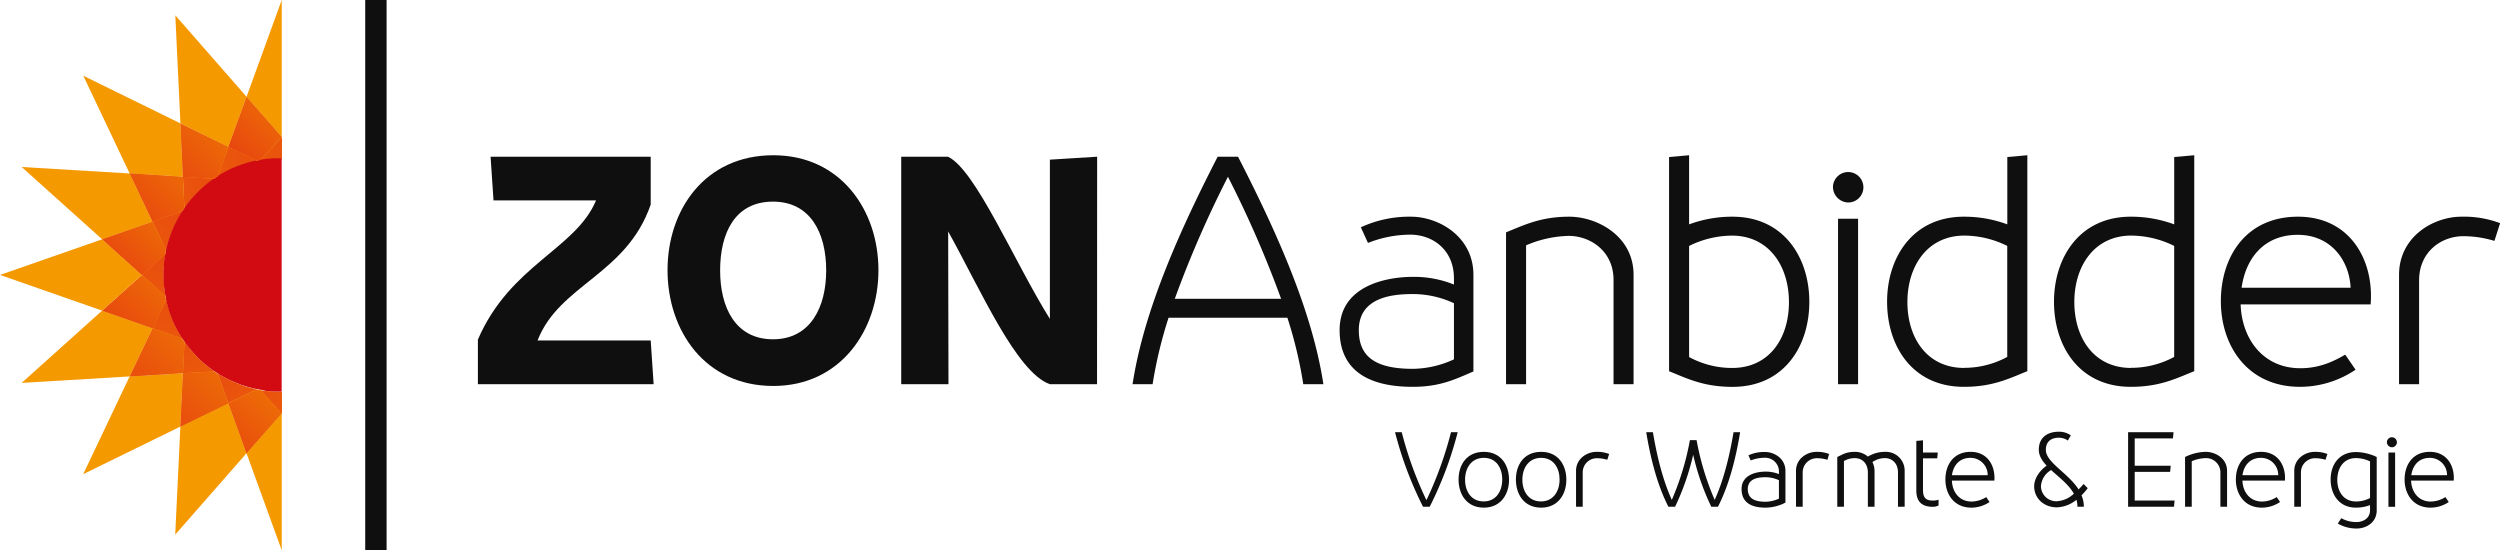 <svg xmlns="http://www.w3.org/2000/svg" xmlns:xlink="http://www.w3.org/1999/xlink" width="748.65" height="164.79" viewBox="0 0 748.65 164.79"><defs><linearGradient id="a" x1="298.53" y1="782.61" x2="337.05" y2="781.74" gradientTransform="matrix(-0.92, 0.4, -0.4, -0.92, 726.25, 708.69)" gradientUnits="userSpaceOnUse"><stop offset="0" stop-color="#e74310"/><stop offset="1" stop-color="#f59a00"/></linearGradient><linearGradient id="b" x1="390.33" y1="776.68" x2="428.84" y2="775.82" gradientTransform="matrix(-1, 0.01, -0.01, -1, 528.83, 894.81)" xlink:href="#a"/><linearGradient id="c" x1="554.74" y1="650.41" x2="593.26" y2="649.54" gradientTransform="matrix(-0.71, -0.7, 0.7, -0.71, 3.77, 980.71)" xlink:href="#a"/><linearGradient id="d" x1="578.74" y1="558.81" x2="617.26" y2="557.94" gradientTransform="matrix(-0.39, -0.92, 0.92, -0.39, -242.67, 867.21)" xlink:href="#a"/><linearGradient id="e" x1="565.57" y1="465.04" x2="604.08" y2="464.17" gradientTransform="matrix(0, -1, 1, 0, -426.28, 667.46)" xlink:href="#a"/><linearGradient id="f" x1="517.22" y1="381.82" x2="555.73" y2="380.96" gradientTransform="matrix(0.39, -0.92, 0.92, 0.39, -518.67, 412.36)" xlink:href="#a"/><linearGradient id="g" x1="441.45" y1="334.69" x2="479.96" y2="333.83" gradientTransform="matrix(0.71, -0.7, 0.7, 0.71, -505.56, 141.36)" xlink:href="#a"/><linearGradient id="h" x1="441.24" y1="325.31" x2="479.75" y2="324.45" gradientTransform="matrix(0.71, -0.7, 0.7, 0.71, -505.56, 141.36)" xlink:href="#a"/><linearGradient id="i" x1="0.04" y1="127.78" x2="103.55" y2="125.46" gradientUnits="userSpaceOnUse"><stop offset="0" stop-color="#f49800"/><stop offset="1" stop-color="#f59a00"/></linearGradient><linearGradient id="j" x1="64.9" y1="144.68" x2="103.35" y2="143.82" xlink:href="#i"/><linearGradient id="k" x1="298.53" y1="782.6" x2="337.05" y2="781.74" xlink:href="#a"/><linearGradient id="l" x1="390.33" y1="776.67" x2="428.84" y2="775.81" gradientTransform="matrix(-1, 0.01, -0.01, -1, 528.83, 894.81)" xlink:href="#a"/><linearGradient id="m" x1="89.44" y1="124.16" x2="127.89" y2="123.3" xlink:href="#i"/><linearGradient id="n" x1="34.44" y1="140.99" x2="108.66" y2="139.32" xlink:href="#i"/><linearGradient id="o" x1="-25.57" y1="104.83" x2="108.57" y2="101.83" xlink:href="#i"/><linearGradient id="p" x1="-34.14" y1="83.79" x2="109.88" y2="80.57" xlink:href="#i"/><linearGradient id="q" x1="-24.48" y1="61.8" x2="107.15" y2="58.85" xlink:href="#i"/><linearGradient id="r" x1="565.57" y1="465.04" x2="604.08" y2="464.17" gradientTransform="matrix(0, -1, 1, 0, -426.28, 667.46)" xlink:href="#a"/><linearGradient id="s" x1="-24.28" y1="70.42" x2="107.34" y2="67.48" xlink:href="#i"/><linearGradient id="t" x1="517.22" y1="381.82" x2="555.73" y2="380.96" gradientTransform="matrix(0.39, -0.92, 0.92, 0.39, -518.67, 412.36)" xlink:href="#a"/><linearGradient id="u" x1="-24.5" y1="60.67" x2="107.13" y2="57.72" xlink:href="#i"/><linearGradient id="v" x1="1.84" y1="38.65" x2="100.72" y2="36.44" xlink:href="#i"/><linearGradient id="w" x1="36.23" y1="24.83" x2="106.72" y2="23.25" xlink:href="#i"/><linearGradient id="x" x1="64.21" y1="20.95" x2="104.04" y2="20.06" xlink:href="#i"/><linearGradient id="y" x1="349.55" y1="311.85" x2="388.07" y2="310.98" gradientTransform="matrix(0.93, -0.37, 0.37, 0.93, -388.96, -103.63)" xlink:href="#a"/><linearGradient id="z" x1="349.34" y1="302.46" x2="387.86" y2="301.6" gradientTransform="matrix(0.93, -0.37, 0.37, 0.93, -388.96, -103.63)" xlink:href="#a"/><linearGradient id="aa" x1="280.88" y1="322.32" x2="307.23" y2="321.73" gradientTransform="matrix(1, 0.01, -0.01, 1, -186.91, -284.71)" xlink:href="#a"/><linearGradient id="ab" x1="198.06" y1="364.88" x2="236.57" y2="364.02" gradientTransform="matrix(0.92, 0.4, -0.4, 0.92, 69.33, -373.88)" xlink:href="#a"/><linearGradient id="ac" x1="89.67" y1="41.43" x2="115.54" y2="40.85" xlink:href="#i"/><linearGradient id="ad" x1="280.88" y1="322.32" x2="306.4" y2="321.75" gradientTransform="matrix(1, 0.01, -0.01, 1, -186.91, -284.71)" xlink:href="#a"/><linearGradient id="ae" x1="198.06" y1="364.88" x2="211.2" y2="364.58" gradientTransform="matrix(0.92, 0.4, -0.4, 0.92, 69.33, -373.88)" xlink:href="#a"/><linearGradient id="af" x1="321.58" y1="796.95" x2="360.09" y2="796.08" gradientTransform="matrix(-0.92, 0.4, -0.4, -0.92, 930.74, 982.32)" xlink:href="#a"/><linearGradient id="ag" x1="415.41" y1="780.51" x2="453.92" y2="779.65" gradientTransform="matrix(-1, 0.01, -0.01, -1, 733.32, 1168.44)" xlink:href="#a"/><linearGradient id="ah" x1="497.5" y1="735.53" x2="536.01" y2="734.66" gradientTransform="matrix(-0.93, -0.37, 0.37, -0.93, 479.4, 1264.04)" gradientUnits="userSpaceOnUse"><stop offset="0" stop-color="#ea580c"/><stop offset="1" stop-color="#e63612"/></linearGradient><linearGradient id="ai" x1="415.51" y1="784.96" x2="454.02" y2="784.1" gradientTransform="matrix(-1, 0.01, -0.01, -1, 733.32, 1168.44)" xlink:href="#a"/><linearGradient id="aj" x1="497.45" y1="733.23" x2="535.96" y2="732.37" gradientTransform="matrix(-0.93, -0.37, 0.37, -0.93, 479.4, 1264.04)" xlink:href="#a"/><linearGradient id="ak" x1="554.99" y1="661.63" x2="593.51" y2="660.77" gradientTransform="matrix(-0.71, -0.7, 0.7, -0.71, 208.26, 1254.34)" xlink:href="#ah"/><linearGradient id="al" x1="497.55" y1="737.7" x2="536.06" y2="736.83" gradientTransform="matrix(-0.93, -0.37, 0.37, -0.93, 479.4, 1264.04)" xlink:href="#a"/><linearGradient id="am" x1="554.91" y1="657.99" x2="593.43" y2="657.13" gradientTransform="matrix(-0.71, -0.7, 0.7, -0.71, 208.26, 1254.34)" xlink:href="#a"/><linearGradient id="an" x1="579" y1="570.05" x2="617.51" y2="569.19" gradientTransform="matrix(-0.39, -0.92, 0.92, -0.39, -38.18, 1140.84)" xlink:href="#ah"/><linearGradient id="ao" x1="555.01" y1="662.45" x2="593.53" y2="661.59" gradientTransform="matrix(-0.71, -0.7, 0.7, -0.71, 208.26, 1254.34)" xlink:href="#a"/><linearGradient id="ap" x1="578.91" y1="566.4" x2="617.43" y2="565.54" gradientTransform="matrix(-0.39, -0.92, 0.92, -0.39, -38.18, 1140.84)" xlink:href="#a"/><linearGradient id="aq" x1="565.82" y1="476.28" x2="604.34" y2="475.42" gradientTransform="matrix(0, -1, 1, 0, -221.8, 941.09)" xlink:href="#ah"/><linearGradient id="ar" x1="554.91" y1="658.01" x2="584.41" y2="657.35" gradientTransform="matrix(-0.71, -0.7, 0.7, -0.71, 3.77, 980.71)" xlink:href="#a"/><linearGradient id="as" x1="578.84" y1="562.85" x2="605.29" y2="562.26" gradientTransform="matrix(-0.39, -0.92, 0.92, -0.39, -242.67, 867.21)" xlink:href="#a"/><linearGradient id="at" x1="565.72" y1="471.92" x2="585.05" y2="471.49" gradientTransform="matrix(0, -1, 1, 0, -426.28, 667.46)" xlink:href="#ah"/><linearGradient id="au" x1="579.01" y1="570.86" x2="617.53" y2="570" gradientTransform="matrix(-0.39, -0.92, 0.92, -0.39, -38.18, 1140.84)" xlink:href="#a"/><linearGradient id="av" x1="565.74" y1="472.63" x2="604.25" y2="471.77" gradientTransform="matrix(0, -1, 1, 0, -221.8, 941.09)" xlink:href="#a"/><linearGradient id="aw" x1="517.51" y1="394.86" x2="556.02" y2="394" gradientTransform="matrix(0.39, -0.92, 0.92, 0.39, -314.19, 685.99)" xlink:href="#ah"/><linearGradient id="ax" x1="578.92" y1="566.41" x2="605.18" y2="565.82" gradientTransform="matrix(-0.39, -0.92, 0.92, -0.39, -242.67, 867.21)" xlink:href="#a"/><linearGradient id="ay" x1="565.66" y1="469.08" x2="594.39" y2="468.44" gradientTransform="matrix(0, -1, 1, 0, -426.28, 667.46)" xlink:href="#a"/><linearGradient id="az" x1="517.41" y1="390.49" x2="544.16" y2="389.89" gradientTransform="matrix(0.39, -0.92, 0.92, 0.39, -518.67, 412.36)" xlink:href="#ah"/><linearGradient id="ba" x1="591.99" y1="472.05" x2="610.31" y2="471.64" gradientTransform="matrix(0, -1, 1, 0, -426.28, 667.46)" xlink:href="#a"/><linearGradient id="bb" x1="517.35" y1="387.65" x2="543.19" y2="387.07" gradientTransform="matrix(0.39, -0.92, 0.92, 0.39, -518.67, 412.36)" xlink:href="#a"/><linearGradient id="bc" x1="441.43" y1="333.97" x2="470.81" y2="333.32" gradientTransform="matrix(0.71, -0.7, 0.7, 0.71, -505.56, 141.36)" xlink:href="#ah"/><linearGradient id="bd" x1="565.84" y1="477.1" x2="604.35" y2="476.24" gradientTransform="matrix(0, -1, 1, 0, -221.8, 941.09)" xlink:href="#a"/><linearGradient id="be" x1="517.43" y1="391.2" x2="555.94" y2="390.34" gradientTransform="matrix(0.39, -0.92, 0.92, 0.39, -314.19, 685.99)" xlink:href="#a"/><linearGradient id="bf" x1="441.53" y1="338.35" x2="480.05" y2="337.49" gradientTransform="matrix(0.71, -0.7, 0.7, 0.71, -301.07, 414.99)" xlink:href="#ah"/><linearGradient id="bg" x1="601.14" y1="471.84" x2="601.16" y2="471.84" gradientTransform="matrix(0, -1, 1, 0, -426.28, 667.46)" xlink:href="#a"/><linearGradient id="bh" x1="536.8" y1="387.21" x2="536.98" y2="387.2" gradientTransform="matrix(0.39, -0.92, 0.92, 0.39, -518.67, 412.36)" xlink:href="#a"/><linearGradient id="bi" x1="45.43" y1="66.4" x2="45.93" y2="66.39" xlink:href="#i"/><linearGradient id="bj" x1="444.79" y1="333.9" x2="445.13" y2="333.89" gradientTransform="matrix(0.71, -0.7, 0.7, 0.71, -505.56, 141.36)" xlink:href="#ah"/><linearGradient id="bk" x1="517.53" y1="395.66" x2="556.04" y2="394.8" gradientTransform="matrix(0.39, -0.92, 0.92, 0.39, -314.19, 685.99)" xlink:href="#a"/><linearGradient id="bm" x1="349.64" y1="315.51" x2="388.15" y2="314.65" gradientTransform="matrix(0.93, -0.37, 0.37, 0.93, -184.47, 170)" xlink:href="#ah"/><linearGradient id="bn" x1="441.55" y1="339.15" x2="480.06" y2="338.29" gradientTransform="matrix(0.71, -0.7, 0.7, 0.71, -301.07, 414.99)" xlink:href="#a"/><linearGradient id="bo" x1="349.55" y1="311.85" x2="388.07" y2="310.99" gradientTransform="matrix(0.93, -0.37, 0.37, 0.93, -184.47, 170)" xlink:href="#a"/><linearGradient id="bp" x1="256.04" y1="329.87" x2="294.55" y2="329.01" gradientTransform="matrix(1, 0.01, -0.01, 1, 17.57, -11.08)" xlink:href="#ah"/><linearGradient id="bq" x1="349.62" y1="314.79" x2="388.14" y2="313.93" gradientTransform="matrix(0.93, -0.37, 0.37, 0.93, -184.47, 170)" xlink:href="#a"/><linearGradient id="br" x1="255.96" y1="326.06" x2="294.47" y2="325.2" gradientTransform="matrix(1, 0.01, -0.01, 1, 17.57, -11.08)" xlink:href="#a"/><linearGradient id="bs" x1="175.22" y1="379.21" x2="213.73" y2="378.35" gradientTransform="matrix(0.92, 0.4, -0.4, 0.92, 273.82, -100.25)" xlink:href="#ah"/><linearGradient id="bt" x1="415.28" y1="774.84" x2="453.79" y2="773.98" gradientTransform="matrix(-1, 0.01, -0.01, -1, 733.32, 1168.44)" xlink:href="#a"/><linearGradient id="bu" x1="517.43" y1="718.04" x2="502.44" y2="754.71" gradientTransform="matrix(-0.93, -0.37, 0.37, -0.93, 479.4, 1264.04)" gradientUnits="userSpaceOnUse"><stop offset="0" stop-color="#e74310"/><stop offset="1" stop-color="#f18700"/></linearGradient><linearGradient id="bv" x1="497.32" y1="727.56" x2="535.84" y2="726.7" gradientTransform="matrix(-0.93, -0.37, 0.37, -0.93, 479.4, 1264.04)" xlink:href="#a"/><linearGradient id="bw" x1="581.82" y1="548.47" x2="588.93" y2="565.09" gradientTransform="matrix(-0.39, -0.92, 0.92, -0.39, -242.67, 867.21)" xlink:href="#bu"/><linearGradient id="bx" x1="554.79" y1="652.31" x2="593.3" y2="651.45" gradientTransform="matrix(-0.71, -0.7, 0.7, -0.71, 208.26, 1254.34)" xlink:href="#a"/><linearGradient id="by" x1="-0.28" y1="113.31" x2="103.22" y2="110.99" xlink:href="#i"/><linearGradient id="bz" x1="581.09" y1="548.78" x2="599.1" y2="590.94" gradientTransform="matrix(-0.39, -0.92, 0.92, -0.39, -242.67, 867.21)" xlink:href="#bu"/><linearGradient id="ca" x1="497.55" y1="737.7" x2="536.06" y2="736.84" gradientTransform="matrix(-0.93, -0.37, 0.37, -0.93, 274.92, 990.41)" xlink:href="#a"/><linearGradient id="cb" x1="554.91" y1="657.99" x2="593.43" y2="657.12" gradientTransform="matrix(-0.71, -0.7, 0.7, -0.71, 3.77, 980.71)" xlink:href="#a"/><linearGradient id="cc" x1="578.95" y1="567.78" x2="617.46" y2="566.92" gradientTransform="matrix(-0.39, -0.92, 0.92, -0.39, -242.67, 867.21)" xlink:href="#ah"/><linearGradient id="cd" x1="578.98" y1="549.68" x2="596.99" y2="591.84" gradientTransform="matrix(-0.39, -0.92, 0.92, -0.39, -242.67, 867.21)" xlink:href="#bu"/><linearGradient id="ce" x1="554.96" y1="659.91" x2="593.47" y2="659.05" gradientTransform="matrix(-0.71, -0.7, 0.7, -0.71, 3.77, 980.71)" xlink:href="#a"/><linearGradient id="cf" x1="578.91" y1="566.25" x2="617.43" y2="565.38" gradientTransform="matrix(-0.39, -0.92, 0.92, -0.39, -242.67, 867.21)" xlink:href="#a"/><linearGradient id="cg" x1="565.82" y1="476.28" x2="604.34" y2="475.42" gradientTransform="matrix(0, -1, 1, 0, -426.28, 667.46)" xlink:href="#ah"/><linearGradient id="ch" x1="586.9" y1="546.3" x2="604.91" y2="588.46" gradientTransform="matrix(-0.39, -0.92, 0.92, -0.39, -242.67, 867.21)" xlink:href="#bu"/><linearGradient id="ci" x1="582.42" y1="548.21" x2="600.42" y2="590.37" gradientTransform="matrix(-0.39, -0.92, 0.92, -0.39, -38.18, 1140.84)" xlink:href="#bu"/><linearGradient id="cj" x1="582.42" y1="548.21" x2="600.43" y2="590.37" gradientTransform="matrix(-0.39, -0.92, 0.92, -0.39, -38.18, 1140.84)" xlink:href="#bu"/><linearGradient id="ck" x1="589.07" y1="565.45" x2="592.63" y2="573.77" gradientTransform="matrix(-0.39, -0.92, 0.92, -0.39, -242.67, 867.21)" xlink:href="#bu"/><linearGradient id="cl" x1="591.29" y1="567.32" x2="593.02" y2="571.37" gradientTransform="matrix(-0.39, -0.92, 0.92, -0.39, -242.67, 867.21)" xlink:href="#bu"/><linearGradient id="cm" x1="497.45" y1="733.27" x2="527.11" y2="732.6" gradientTransform="matrix(-0.93, -0.37, 0.37, -0.93, 274.92, 990.41)" xlink:href="#a"/><linearGradient id="cn" x1="574.25" y1="637.83" x2="574.44" y2="662.78" gradientTransform="matrix(-0.71, -0.7, 0.7, -0.71, 3.77, 980.71)" xlink:href="#bu"/><linearGradient id="co" x1="576.14" y1="550.9" x2="585.94" y2="573.84" gradientTransform="matrix(-0.39, -0.92, 0.92, -0.39, -242.67, 867.21)" xlink:href="#bu"/><linearGradient id="cp" x1="578.79" y1="560.72" x2="617.3" y2="559.85" gradientTransform="matrix(-0.39, -0.92, 0.92, -0.39, -38.18, 1140.84)" xlink:href="#a"/><linearGradient id="cq" x1="555.01" y1="662.45" x2="593.53" y2="661.59" gradientTransform="matrix(-0.71, -0.7, 0.7, -0.71, 3.77, 980.71)" xlink:href="#a"/><linearGradient id="cr" x1="578.91" y1="566.4" x2="617.43" y2="565.54" gradientTransform="matrix(-0.39, -0.92, 0.92, -0.39, -242.67, 867.21)" xlink:href="#a"/><linearGradient id="cs" x1="565.77" y1="474.02" x2="604.29" y2="473.16" gradientTransform="matrix(0, -1, 1, 0, -426.28, 667.46)" xlink:href="#ah"/><linearGradient id="ct" x1="562.89" y1="463.56" x2="591.03" y2="490.91" gradientTransform="matrix(0, -1, 1, 0, -426.28, 667.46)" xlink:href="#bu"/><linearGradient id="cu" x1="578.96" y1="568.31" x2="617.47" y2="567.45" gradientTransform="matrix(-0.39, -0.92, 0.92, -0.39, -242.67, 867.21)" xlink:href="#a"/><linearGradient id="cv" x1="565.74" y1="472.49" x2="604.25" y2="471.62" gradientTransform="matrix(0, -1, 1, 0, -426.28, 667.46)" xlink:href="#a"/><linearGradient id="cw" x1="517.51" y1="394.86" x2="556.02" y2="394" gradientTransform="matrix(0.39, -0.92, 0.92, 0.39, -518.67, 412.36)" xlink:href="#ah"/><linearGradient id="cx" x1="567.94" y1="458.37" x2="596.08" y2="485.73" gradientTransform="matrix(0, -1, 1, 0, -426.28, 667.46)" xlink:href="#bu"/><linearGradient id="cy" x1="564.31" y1="462.1" x2="592.45" y2="489.45" gradientTransform="matrix(0, -1, 1, 0, -221.8, 941.09)" xlink:href="#bu"/><linearGradient id="cz" x1="564.31" y1="462.1" x2="592.45" y2="489.45" gradientTransform="matrix(0, -1, 1, 0, -221.8, 941.09)" xlink:href="#bu"/><linearGradient id="da" x1="563.94" y1="462.48" x2="583.18" y2="481.18" gradientTransform="matrix(0, -1, 1, 0, -426.28, 667.46)" xlink:href="#bu"/><linearGradient id="db" x1="564.69" y1="461.72" x2="579.27" y2="475.89" gradientTransform="matrix(0, -1, 1, 0, -426.28, 667.46)" xlink:href="#bu"/><linearGradient id="dc" x1="517.37" y1="389.17" x2="549.36" y2="401.77" gradientTransform="matrix(0.39, -0.92, 0.92, 0.39, -314.19, 685.99)" xlink:href="#bu"/><linearGradient id="dd" x1="565.61" y1="466.95" x2="604.13" y2="466.09" gradientTransform="matrix(0, -1, 1, 0, -221.8, 941.09)" xlink:href="#a"/><linearGradient id="de" x1="579.01" y1="570.86" x2="617.53" y2="570" gradientTransform="matrix(-0.39, -0.92, 0.92, -0.39, -242.67, 867.21)" xlink:href="#a"/><linearGradient id="df" x1="565.74" y1="472.63" x2="604.25" y2="471.77" gradientTransform="matrix(0, -1, 1, 0, -426.28, 667.46)" xlink:href="#a"/><linearGradient id="dg" x1="517.46" y1="392.58" x2="555.97" y2="391.72" gradientTransform="matrix(0.39, -0.92, 0.92, 0.39, -518.67, 412.36)" xlink:href="#ah"/><linearGradient id="dh" x1="517.31" y1="389.31" x2="549.3" y2="401.92" gradientTransform="matrix(0.39, -0.92, 0.92, 0.39, -518.67, 412.36)" xlink:href="#bu"/><linearGradient id="di" x1="565.78" y1="474.55" x2="604.3" y2="473.68" gradientTransform="matrix(0, -1, 1, 0, -426.28, 667.46)" xlink:href="#a"/><linearGradient id="dj" x1="517.42" y1="391.05" x2="555.94" y2="390.19" gradientTransform="matrix(0.39, -0.92, 0.92, 0.39, -518.67, 412.36)" xlink:href="#a"/><linearGradient id="dk" x1="441.53" y1="338.35" x2="480.05" y2="337.49" gradientTransform="matrix(0.71, -0.7, 0.7, 0.71, -505.56, 141.36)" xlink:href="#ah"/><linearGradient id="dl" x1="519.05" y1="384.89" x2="551.04" y2="397.5" gradientTransform="matrix(0.39, -0.92, 0.92, 0.39, -518.67, 412.36)" xlink:href="#bu"/><linearGradient id="dm" x1="517.32" y1="389.29" x2="549.31" y2="401.89" gradientTransform="matrix(0.39, -0.92, 0.92, 0.39, -314.19, 685.99)" xlink:href="#bu"/><linearGradient id="dn" x1="517.24" y1="389.49" x2="549.23" y2="402.09" gradientTransform="matrix(0.39, -0.92, 0.92, 0.39, -314.19, 685.99)" xlink:href="#bu"/><linearGradient id="do" x1="517.19" y1="389.61" x2="544.83" y2="400.5" gradientTransform="matrix(0.39, -0.92, 0.92, 0.39, -518.67, 412.36)" xlink:href="#bu"/><linearGradient id="dp" x1="517.45" y1="388.96" x2="549.44" y2="401.57" gradientTransform="matrix(0.39, -0.92, 0.92, 0.39, -518.67, 412.36)" xlink:href="#bu"/><linearGradient id="dq" x1="441.25" y1="325.04" x2="479.76" y2="324.26" gradientTransform="matrix(0.71, -0.7, 0.7, 0.71, -505.56, 141.36)" xlink:href="#bu"/><linearGradient id="dr" x1="443.22" y1="337.9" x2="459.72" y2="337.57" gradientTransform="matrix(0.71, -0.7, 0.7, 0.71, -505.56, 141.36)" xlink:href="#bu"/><linearGradient id="ds" x1="517.3" y1="385.51" x2="555.81" y2="384.65" gradientTransform="matrix(0.39, -0.92, 0.92, 0.39, -314.19, 685.99)" xlink:href="#a"/><linearGradient id="dt" x1="441.37" y1="331.13" x2="463.09" y2="330.65" gradientTransform="matrix(0.71, -0.7, 0.7, 0.71, -505.56, 141.36)" xlink:href="#a"/><linearGradient id="du" x1="441.38" y1="331.09" x2="463.14" y2="330.65" gradientTransform="matrix(0.71, -0.7, 0.7, 0.71, -505.56, 141.36)" xlink:href="#bu"/><linearGradient id="dv" x1="2.17" y1="53.43" x2="101.05" y2="51.22" xlink:href="#i"/><linearGradient id="dw" x1="441.25" y1="325.04" x2="479.76" y2="324.26" gradientTransform="matrix(0.71, -0.7, 0.7, 0.71, -505.56, 141.36)" xlink:href="#bu"/><linearGradient id="dx" x1="565.84" y1="477.1" x2="604.35" y2="476.24" gradientTransform="matrix(0, -1, 1, 0, -426.28, 667.46)" xlink:href="#a"/><linearGradient id="dy" x1="517.43" y1="391.2" x2="555.94" y2="390.34" gradientTransform="matrix(0.39, -0.92, 0.92, 0.39, -518.67, 412.36)" xlink:href="#a"/><linearGradient id="dz" x1="441.48" y1="336.08" x2="479.99" y2="335.22" gradientTransform="matrix(0.71, -0.7, 0.7, 0.71, -505.56, 141.36)" xlink:href="#ah"/><linearGradient id="ea" x1="441.48" y1="336.06" x2="479.98" y2="335.28" gradientTransform="matrix(0.71, -0.7, 0.7, 0.71, -505.56, 141.36)" xlink:href="#bu"/><linearGradient id="eb" x1="517.47" y1="393.11" x2="555.98" y2="392.25" gradientTransform="matrix(0.39, -0.92, 0.92, 0.39, -518.67, 412.36)" xlink:href="#a"/><linearGradient id="ec" x1="441.45" y1="334.55" x2="479.96" y2="333.69" gradientTransform="matrix(0.71, -0.7, 0.7, 0.71, -505.56, 141.36)" xlink:href="#a"/><linearGradient id="ed" x1="349.64" y1="315.52" x2="388.15" y2="314.65" gradientTransform="matrix(0.93, -0.37, 0.37, 0.93, -388.96, -103.63)" xlink:href="#ah"/><linearGradient id="ee" x1="441.45" y1="334.52" x2="479.95" y2="333.73" gradientTransform="matrix(0.71, -0.7, 0.7, 0.71, -505.56, 141.36)" xlink:href="#bu"/><linearGradient id="ef" x1="441.52" y1="338.05" x2="480.02" y2="337.26" gradientTransform="matrix(0.71, -0.7, 0.7, 0.71, -301.07, 414.99)" xlink:href="#bu"/><linearGradient id="eg" x1="441.52" y1="338.05" x2="480.02" y2="337.26" gradientTransform="matrix(0.71, -0.7, 0.7, 0.71, -301.07, 414.99)" xlink:href="#bu"/><linearGradient id="eh" x1="441.76" y1="338.16" x2="458.63" y2="337.81" gradientTransform="matrix(0.71, -0.7, 0.7, 0.71, -505.56, 141.36)" xlink:href="#bu"/><linearGradient id="ei" x1="441.52" y1="337.94" x2="478.38" y2="337.18" gradientTransform="matrix(0.71, -0.7, 0.7, 0.71, -505.56, 141.36)" xlink:href="#bu"/><linearGradient id="ej" x1="441.32" y1="329" x2="479.84" y2="328.14" gradientTransform="matrix(0.71, -0.7, 0.7, 0.71, -301.07, 414.99)" xlink:href="#a"/><linearGradient id="ek" x1="36.59" y1="41.02" x2="107.09" y2="39.44" xlink:href="#i"/><linearGradient id="el" x1="348.22" y1="308.74" x2="383.16" y2="293.29" gradientTransform="matrix(0.93, -0.37, 0.37, 0.93, -388.96, -103.63)" xlink:href="#bu"/><linearGradient id="em" x1="349.48" y1="308.29" x2="378.61" y2="307.64" gradientTransform="matrix(0.93, -0.37, 0.37, 0.93, -388.96, -103.63)" xlink:href="#a"/><linearGradient id="en" x1="351.29" y1="315.69" x2="371.52" y2="306.74" gradientTransform="matrix(0.93, -0.37, 0.37, 0.93, -388.96, -103.63)" xlink:href="#bu"/><linearGradient id="eo" x1="441.49" y1="336.6" x2="480.01" y2="335.74" gradientTransform="matrix(0.71, -0.7, 0.7, 0.71, -505.56, 141.36)" xlink:href="#a"/><linearGradient id="ep" x1="349.55" y1="311.71" x2="388.07" y2="310.84" gradientTransform="matrix(0.93, -0.37, 0.37, 0.93, -388.96, -103.63)" xlink:href="#a"/><linearGradient id="eq" x1="256.04" y1="329.88" x2="294.55" y2="329.01" gradientTransform="matrix(1, 0.01, -0.01, 1, -186.91, -284.71)" xlink:href="#ah"/><linearGradient id="er" x1="352.07" y1="317.45" x2="387.01" y2="302" gradientTransform="matrix(0.93, -0.37, 0.37, 0.93, -388.96, -103.63)" xlink:href="#bu"/><linearGradient id="es" x1="352.8" y1="319.09" x2="387.73" y2="303.64" gradientTransform="matrix(0.93, -0.37, 0.37, 0.93, -184.47, 170)" xlink:href="#bu"/><linearGradient id="et" x1="352.8" y1="319.09" x2="387.73" y2="303.64" gradientTransform="matrix(0.93, -0.37, 0.37, 0.93, -184.47, 170)" xlink:href="#bu"/><linearGradient id="eu" x1="352.85" y1="319.21" x2="387.79" y2="303.76" gradientTransform="matrix(0.93, -0.37, 0.37, 0.93, -388.96, -103.63)" xlink:href="#bu"/><linearGradient id="ev" x1="264.25" y1="334.36" x2="277.85" y2="320.01" gradientTransform="matrix(1, 0.01, -0.01, 1, -186.91, -284.71)" xlink:href="#bu"/><linearGradient id="ew" x1="64.53" y1="35.31" x2="104.36" y2="34.41" xlink:href="#i"/><linearGradient id="ex" x1="258.29" y1="328.7" x2="282.41" y2="303.26" gradientTransform="matrix(1, 0.01, -0.01, 1, -186.91, -284.71)" xlink:href="#bu"/><linearGradient id="ey" x1="349.43" y1="306.16" x2="387.94" y2="305.3" gradientTransform="matrix(0.93, -0.37, 0.37, 0.93, -184.47, 170)" xlink:href="#a"/><linearGradient id="ez" x1="514.26" y1="716.74" x2="499.27" y2="753.42" xlink:href="#bu"/><linearGradient id="fa" x1="566.26" y1="637.89" x2="566.62" y2="683.82" gradientTransform="matrix(-0.71, -0.7, 0.7, -0.71, 208.26, 1254.34)" xlink:href="#bu"/><linearGradient id="fb" x1="583.46" y1="547.77" x2="601.47" y2="589.92" gradientTransform="matrix(-0.39, -0.92, 0.92, -0.39, -38.18, 1140.84)" xlink:href="#bu"/><linearGradient id="fc" x1="566.89" y1="459.45" x2="595.03" y2="486.8" gradientTransform="matrix(0, -1, 1, 0, -221.8, 941.09)" xlink:href="#bu"/><linearGradient id="fd" x1="520.24" y1="381.89" x2="552.23" y2="394.49" gradientTransform="matrix(0.39, -0.92, 0.92, 0.39, -314.19, 685.99)" xlink:href="#bu"/><linearGradient id="fe" x1="441.33" y1="328.58" x2="479.83" y2="327.79" gradientTransform="matrix(0.71, -0.7, 0.7, 0.71, -301.07, 414.99)" xlink:href="#bu"/><linearGradient id="ff" x1="349" y1="310.5" x2="383.94" y2="295.05" gradientTransform="matrix(0.93, -0.37, 0.37, 0.93, -184.47, 170)" xlink:href="#bu"/><linearGradient id="fg" x1="258.38" y1="328.79" x2="282.5" y2="303.34" gradientTransform="matrix(1, 0.01, -0.01, 1, 17.57, -11.08)" xlink:href="#bu"/><linearGradient id="fh" x1="280.88" y1="322.32" x2="312.09" y2="321.62" gradientTransform="matrix(1, 0.01, -0.01, 1, -186.91, -284.71)" xlink:href="#a"/><linearGradient id="fi" x1="198.06" y1="364.88" x2="226.97" y2="364.24" gradientTransform="matrix(0.92, 0.4, -0.4, 0.92, 69.33, -373.88)" xlink:href="#a"/><linearGradient id="fj" x1="289.07" y1="333.86" x2="306.41" y2="315.56" gradientTransform="matrix(1, 0.01, -0.01, 1, -186.91, -284.71)" xlink:href="#bu"/><linearGradient id="fk" x1="89.67" y1="41.43" x2="105.91" y2="41.07" xlink:href="#i"/><linearGradient id="fl" x1="280.88" y1="322.32" x2="296.9" y2="321.96" gradientTransform="matrix(1, 0.01, -0.01, 1, -186.91, -284.71)" xlink:href="#a"/><linearGradient id="fm" x1="198.06" y1="364.88" x2="206.21" y2="364.7" gradientTransform="matrix(0.92, 0.4, -0.4, 0.92, 69.33, -373.88)" xlink:href="#a"/><linearGradient id="fn" x1="289.06" y1="333.86" x2="305.22" y2="316.81" gradientTransform="matrix(1, 0.01, -0.01, 1, -186.91, -284.71)" xlink:href="#bu"/><linearGradient id="fo" x1="349.6" y1="313.76" x2="388.11" y2="312.89" gradientTransform="matrix(0.93, -0.37, 0.37, 0.93, -388.96, -103.63)" xlink:href="#a"/><linearGradient id="fp" x1="255.96" y1="326.06" x2="294.47" y2="325.2" gradientTransform="matrix(1, 0.01, -0.01, 1, -186.91, -284.71)" xlink:href="#a"/><linearGradient id="fq" x1="175.22" y1="379.21" x2="213.73" y2="378.35" gradientTransform="matrix(0.92, 0.4, -0.4, 0.92, 69.33, -373.88)" xlink:href="#ah"/><linearGradient id="fr" x1="264.16" y1="334.27" x2="288.28" y2="308.82" gradientTransform="matrix(1, 0.01, -0.01, 1, -186.91, -284.71)" xlink:href="#bu"/><linearGradient id="fs" x1="264" y1="334.11" x2="288.12" y2="308.67" gradientTransform="matrix(1, 0.01, -0.01, 1, 17.57, -11.08)" xlink:href="#bu"/><linearGradient id="ft" x1="263.99" y1="334.11" x2="288.11" y2="308.67" gradientTransform="matrix(1, 0.01, -0.01, 1, 17.57, -11.08)" xlink:href="#bu"/><linearGradient id="fu" x1="264.25" y1="334.36" x2="277.13" y2="320.77" gradientTransform="matrix(1, 0.01, -0.01, 1, -186.91, -284.71)" xlink:href="#bu"/></defs><g style="isolation:isolate"><path d="M399.34,334.89c-7.26,21.05-27.34,23.89-33.88,40.69h33.88l.88,13.1H347.59V375.32c9.64-22.38,29.28-27.07,35.38-41.67h-30.7l-.88-13.09h47.95Z" transform="translate(-204.48 -273.63)" fill="#0e0f0e"/><path d="M436.05,389.21c-20.52,0-31.67-16.63-31.67-34.68s11.15-34.41,31.67-34.41c20.17,0,31.49,16.45,31.49,34.41S456.22,389.21,436.05,389.21Zm-15.92-34.59c0,11.14,4.6,20.61,15.83,20.61s15.93-9.64,15.93-20.61c0-11.33-4.78-20.61-15.93-20.61C424.64,334,420.13,343.29,420.13,354.62Z" transform="translate(-204.48 -273.63)" fill="#0e0f0e"/><path d="M533,388.68H518.86c-10-3.54-20.79-28.4-30.44-45.74l.09,45.74H474.36V320.56h14c8.22,3.8,20,31.76,30.52,48.57V321.44l14.15-.88Z" transform="translate(-204.48 -273.63)" fill="#0e0f0e"/><path d="M594.76,388.68A128.59,128.59,0,0,0,590,368.77H554.42a130.92,130.92,0,0,0-4.78,19.91h-6c3.45-22.74,14.86-47.42,25.48-68.12h6.1c10.61,20.7,22.11,45.38,25.56,68.12Zm-6.64-25.57a322.65,322.65,0,0,0-15.92-36.54,322.65,322.65,0,0,0-15.92,36.54Z" transform="translate(-204.48 -273.63)" fill="#0e0f0e"/><path d="M645.71,355.94v28.93c-5.21,2.21-9.81,4.6-18.13,4.6-15.13,0-21.94-6.28-21.94-17,0-13.18,13.8-15.93,21.94-15.93a31.9,31.9,0,0,1,12.3,2.3V357c0-8.59-6.37-13.1-13.1-13.1a34.74,34.74,0,0,0-12.65,2.48L612,341.7a34.49,34.49,0,0,1,15-3.18C635.28,338.52,645.71,344.44,645.71,355.94Zm-18.13,28.14a30.09,30.09,0,0,0,12.3-2.84v-16.8a29,29,0,0,0-12.21-2.75c-5.31,0-16.28.54-16.28,10.8C611.39,380.63,616.61,384.08,627.58,384.08Z" transform="translate(-204.48 -273.63)" fill="#0e0f0e"/><path d="M693.67,355.94v32.74h-6V357.45c0-8.58-6.9-13.18-13.45-13.18a34.17,34.17,0,0,0-12.74,2.83v41.58h-6V343.21c5.48-2.22,10.44-4.69,18.93-4.69C682.7,338.52,693.67,344.27,693.67,355.94Z" transform="translate(-204.48 -273.63)" fill="#0e0f0e"/><path d="M746.3,364c0,13.36-7.61,25.48-23,25.48-8.67,0-13.53-2.48-19-4.69V320.65l6-.53v20.7a37.05,37.05,0,0,1,13-2.3C738.69,338.52,746.3,350.81,746.3,364Zm-6.1.09c0-10.7-5.93-19.9-17.08-19.9a29.24,29.24,0,0,0-12.82,3.09v33.27a26.92,26.92,0,0,0,12.91,3.27C734.36,383.81,740.2,374.88,740.2,364.08Z" transform="translate(-204.48 -273.63)" fill="#0e0f0e"/><path d="M753.38,329.49a4.56,4.56,0,1,1,4.6,4.78A4.69,4.69,0,0,1,753.38,329.49Zm7.52,59.19h-6V339.14h6Z" transform="translate(-204.48 -273.63)" fill="#0e0f0e"/><path d="M811.59,384.78c-5.49,2.21-10.35,4.69-19,4.69-15.39,0-23-12.12-23-25.48,0-13.18,7.61-25.47,23-25.47a37.05,37.05,0,0,1,13,2.3V320.65l6-.53Zm-18.93-1a26.92,26.92,0,0,0,12.91-3.27V347.27a29.24,29.24,0,0,0-12.82-3.09c-11.15,0-17.08,9.2-17.08,19.9S781.51,383.81,792.66,383.81Z" transform="translate(-204.48 -273.63)" fill="#0e0f0e"/><path d="M861.57,384.78c-5.48,2.21-10.35,4.69-19,4.69-15.39,0-23-12.12-23-25.48,0-13.18,7.61-25.47,23-25.47a37.15,37.15,0,0,1,13,2.3V320.65l6-.53Zm-18.93-1a27,27,0,0,0,12.92-3.27V347.27a29.32,29.32,0,0,0-12.83-3.09c-11.15,0-17.07,9.2-17.07,19.9S831.5,383.81,842.64,383.81Z" transform="translate(-204.48 -273.63)" fill="#0e0f0e"/><path d="M914.39,364.79H875.46c.36,10.44,6.82,19.11,17.87,19.11,5,0,9.11-1.51,13.45-4.07l3.1,4.51a29.82,29.82,0,0,1-16.63,5.13c-15.75,0-23.71-12.29-23.71-25.65,0-13.18,7.43-25.3,23.09-25.3S915.45,351.61,914.39,364.79Zm-6-5c-.35-8-5.75-15.84-15.83-15.84s-15.57,7-16.81,15.84Z" transform="translate(-204.48 -273.63)" fill="#0e0f0e"/><path d="M951.46,345.77a32.12,32.12,0,0,0-9.29-1.41c-6.64,0-13.27,4.68-13.27,13.26v31.06h-6V355.94c0-11.5,10.35-17.42,18.67-17.42a30.7,30.7,0,0,1,11.59,1.94Z" transform="translate(-204.48 -273.63)" fill="#0e0f0e"/><path d="M641,403.05a109.49,109.49,0,0,1-8.38,22.33h-2a109.49,109.49,0,0,1-8.38-22.33h2a110.63,110.63,0,0,0,7.4,20.36A111.32,111.32,0,0,0,639,403.05Z" transform="translate(-204.48 -273.63)" fill="#0e0f0e"/><path d="M648.83,425.65c-5.13,0-7.57-4-7.57-8.42s2.44-8.29,7.57-8.29,7.55,4,7.55,8.35S653.91,425.65,648.83,425.65Zm0-14.91c-3.71,0-5.62,3-5.62,6.55s1.91,6.5,5.57,6.5,5.56-3,5.56-6.56S652.49,410.74,648.86,410.74Z" transform="translate(-204.48 -273.63)" fill="#0e0f0e"/><path d="M666,425.65c-5.14,0-7.57-4-7.57-8.42s2.43-8.29,7.57-8.29,7.54,4,7.54,8.35S671.05,425.65,666,425.65Zm0-14.91c-3.72,0-5.63,3-5.63,6.55s1.91,6.5,5.57,6.5,5.57-3,5.57-6.56S669.63,410.74,666,410.74Z" transform="translate(-204.48 -273.63)" fill="#0e0f0e"/><path d="M685.79,411.32a10.47,10.47,0,0,0-3-.47,4.23,4.23,0,0,0-4.35,4.35v10.18h-2V414.65c0-3.77,3.39-5.71,6.12-5.71a10,10,0,0,1,3.8.64Z" transform="translate(-204.48 -273.63)" fill="#0e0f0e"/><path d="M725.58,403.05c-1.22,7.46-3.19,15.58-6.64,22.33h-2a73.74,73.74,0,0,1-5.42-15.57,74.88,74.88,0,0,1-5.42,15.57h-2c-3.45-6.75-5.42-14.87-6.64-22.33h2c1.13,6.7,2.82,14,5.66,20.28a81.52,81.52,0,0,0,5.42-17.9h2a81.52,81.52,0,0,0,5.42,17.9c2.84-6.3,4.52-13.58,5.65-20.28Z" transform="translate(-204.48 -273.63)" fill="#0e0f0e"/><path d="M739.15,414.65v9.49a13.29,13.29,0,0,1-5.95,1.51c-5,0-7.19-2.06-7.19-5.57,0-4.32,4.53-5.22,7.19-5.22a10.54,10.54,0,0,1,4,.75V415a4.12,4.12,0,0,0-4.3-4.29,11.34,11.34,0,0,0-4.14.81l-.7-1.54a11.4,11.4,0,0,1,4.9-1C735.73,408.94,739.15,410.88,739.15,414.65Zm-5.95,9.23a9.9,9.9,0,0,0,4-.93v-5.51a9.51,9.51,0,0,0-4-.9c-1.74,0-5.33.17-5.33,3.54C727.9,422.75,729.61,423.88,733.2,423.88Z" transform="translate(-204.48 -273.63)" fill="#0e0f0e"/><path d="M751.71,411.32a10.47,10.47,0,0,0-3.05-.47,4.24,4.24,0,0,0-4.35,4.35v10.18h-2V414.65c0-3.77,3.39-5.71,6.12-5.71a10,10,0,0,1,3.8.64Z" transform="translate(-204.48 -273.63)" fill="#0e0f0e"/><path d="M774.85,414.65v10.73h-2V415.15c0-2.82-1.77-4.33-3.91-4.33A6.54,6.54,0,0,0,765.2,412a6.43,6.43,0,0,1,.63,2.85v10.52h-2V415.15c0-2.82-1.77-4.33-3.91-4.33a6.61,6.61,0,0,0-3.25.87v13.69h-2v-14.9c1.57-.73,2.62-1.54,5.28-1.54a5.92,5.92,0,0,1,3.89,1.42,9.93,9.93,0,0,1,5.13-1.42A5.63,5.63,0,0,1,774.85,414.65Z" transform="translate(-204.48 -273.63)" fill="#0e0f0e"/><path d="M785,423.27V425a3.83,3.83,0,0,1-1.66.4c-2.72,0-5-1-5-4.87V405.66l2-.17v3.65h4.43l-.17,1.74h-4.26v9.43c0,2.55,1,3.22,3,3.22A5.51,5.51,0,0,0,785,423.27Z" transform="translate(-204.48 -273.63)" fill="#0e0f0e"/><path d="M801.71,417.55H789c.11,3.43,2.23,6.27,5.86,6.27a8.24,8.24,0,0,0,4.41-1.34l1,1.48a9.7,9.7,0,0,1-5.45,1.69c-5.16,0-7.77-4-7.77-8.42s2.43-8.29,7.57-8.29S802.06,413.23,801.71,417.55Zm-2-1.62a5.13,5.13,0,0,0-5.19-5.19c-3.28,0-5.11,2.29-5.51,5.19Z" transform="translate(-204.48 -273.63)" fill="#0e0f0e"/><path d="M829.67,419.82a18.87,18.87,0,0,1-1.86,2.14,8.74,8.74,0,0,1,.7,3.42h-1.92a7.74,7.74,0,0,0-.29-2.08,9.89,9.89,0,0,1-5.85,2.26c-4.09,0-6.82-2.87-6.82-6.3,0-2.81,2.29-5.22,3.74-6.17-1.36-1.48-2.35-3-2.35-4.79,0-3.88,2.87-5.39,6-5.39a6,6,0,0,1,3.59,1.1l-.89,1.54a4.76,4.76,0,0,0-2.7-.84c-2,0-3.89.89-3.89,3.65,0,3.74,6.67,6.9,9.8,11.83.64-.63,1.14-1.22,1.51-1.62Zm-4.15,1.65c-1.54-2.76-4.44-4.9-6.81-7.08a6.08,6.08,0,0,0-3.05,4.85,4.58,4.58,0,0,0,4.79,4.49A8.13,8.13,0,0,0,825.52,421.47Z" transform="translate(-204.48 -273.63)" fill="#0e0f0e"/><path d="M855.51,425.38H841.76V403.05h13.61l-.18,1.86H843.74v8.18h10.78l-.17,1.85H843.74v8.59h11.94Z" transform="translate(-204.48 -273.63)" fill="#0e0f0e"/><path d="M871.4,414.65v10.73h-2V415.15a4.27,4.27,0,0,0-4.41-4.33,11.17,11.17,0,0,0-4.17.93v13.63h-2v-14.9a14.51,14.51,0,0,1,6.21-1.54C867.81,408.94,871.4,410.82,871.4,414.65Z" transform="translate(-204.48 -273.63)" fill="#0e0f0e"/><path d="M888.72,417.55H876c.11,3.43,2.23,6.27,5.86,6.27a8.18,8.18,0,0,0,4.4-1.34l1,1.48a9.7,9.7,0,0,1-5.45,1.69c-5.17,0-7.78-4-7.78-8.42s2.44-8.29,7.57-8.29S889.07,413.23,888.72,417.55Zm-2-1.62a5.13,5.13,0,0,0-5.19-5.19c-3.28,0-5.11,2.29-5.52,5.19Z" transform="translate(-204.48 -273.63)" fill="#0e0f0e"/><path d="M900.87,411.32a10.45,10.45,0,0,0-3-.47,4.23,4.23,0,0,0-4.35,4.35v10.18h-2V414.65c0-3.77,3.4-5.71,6.12-5.71a10,10,0,0,1,3.8.64Z" transform="translate(-204.48 -273.63)" fill="#0e0f0e"/><path d="M916.21,410.48v16c0,3.59-3.1,5.42-6,5.42a11.25,11.25,0,0,1-5.66-1.48l1.05-1.62a9,9,0,0,0,4.61,1.16c1.68,0,4-.93,4-3.54v-1.54a11.44,11.44,0,0,1-4.26.76c-5.05,0-7.54-4-7.54-8.42S904.93,409,910,409A15,15,0,0,1,916.21,410.48Zm-2,12.27V411.81a9.66,9.66,0,0,0-4.23-1c-3.66,0-5.57,2.95-5.57,6.52s1.94,6.47,5.6,6.47A9.06,9.06,0,0,0,914.24,422.75Z" transform="translate(-204.48 -273.63)" fill="#0e0f0e"/><path d="M919.26,406a1.5,1.5,0,1,1,1.51,1.57A1.54,1.54,0,0,1,919.26,406Zm2.46,19.4h-2V409.14h2Z" transform="translate(-204.48 -273.63)" fill="#0e0f0e"/><path d="M939.27,417.55H926.51c.12,3.43,2.23,6.27,5.86,6.27a8.21,8.21,0,0,0,4.41-1.34l1,1.48a9.7,9.7,0,0,1-5.45,1.69c-5.16,0-7.77-4-7.77-8.42s2.43-8.29,7.57-8.29S939.62,413.23,939.27,417.55Zm-2-1.62a5.13,5.13,0,0,0-5.19-5.19c-3.28,0-5.11,2.29-5.51,5.19Z" transform="translate(-204.48 -273.63)" fill="#0e0f0e"/><rect x="109.37" width="6.4" height="164.79" fill="#0e0f0e"/><path d="M257.49,339.51a1.14,1.14,0,0,1-.1.19A1.14,1.14,0,0,0,257.49,339.51Z" transform="translate(-204.48 -273.63)" fill="none"/><path d="M261.64,333.41h0Z" transform="translate(-204.48 -273.63)" fill="none"/><path d="M258.24,338.19l-.06.1Z" transform="translate(-204.48 -273.63)" fill="none"/><path d="M285,321.19l-.33,0Z" transform="translate(-204.48 -273.63)" fill="none"/><path d="M273.23,387.56l.66.31Z" transform="translate(-204.48 -273.63)" fill="none"/><path d="M266,382.92l.12.1Z" transform="translate(-204.48 -273.63)" fill="none"/><path d="M284.63,390.79l-.43,0Z" transform="translate(-204.48 -273.63)" fill="none"/><path d="M274.81,388.27l.53.22Z" transform="translate(-204.48 -273.63)" fill="none"/><path d="M266.12,329h0Z" transform="translate(-204.48 -273.63)" fill="none"/><path d="M256.8,340.89a2.39,2.39,0,0,0-.13.28A2.39,2.39,0,0,1,256.8,340.89Z" transform="translate(-204.48 -273.63)" fill="none"/><path d="M282.51,390.51h.05l.35.05Z" transform="translate(-204.48 -273.63)" fill="none"/><path d="M279.54,389.87l.24.06Z" transform="translate(-204.48 -273.63)" fill="none"/><path d="M278,389.42l.32.1Z" transform="translate(-204.48 -273.63)" fill="none"/><path d="M281.18,390.25l.19,0-.24-.05Z" transform="translate(-204.48 -273.63)" fill="none"/><path d="M276.38,388.89l.42.15Z" transform="translate(-204.48 -273.63)" fill="none"/><path d="M256.15,342.31l-.15.36Z" transform="translate(-204.48 -273.63)" fill="none"/><path d="M263.79,380.92l-.11-.11Z" transform="translate(-204.48 -273.63)" fill="none"/><path d="M257.38,372.3c0,.08.08.16.13.24C257.46,372.46,257.42,372.38,257.38,372.3Z" transform="translate(-204.48 -273.63)" fill="none"/><path d="M253.37,355.24a1.77,1.77,0,0,1,0-.23A1.77,1.77,0,0,0,253.37,355.24Z" transform="translate(-204.48 -273.63)" fill="none"/><path d="M256,369.44l.1.24Z" transform="translate(-204.48 -273.63)" fill="none"/><path d="M286.6,390.94l-.7,0Z" transform="translate(-204.48 -273.63)" fill="none"/><path d="M254.53,365l0,.06Z" transform="translate(-204.48 -273.63)" fill="none"/><path d="M255,366.49a.5.5,0,0,0,0,.13Z" transform="translate(-204.48 -273.63)" fill="none"/><path d="M255.47,368a1.34,1.34,0,0,0,.07.18A1.34,1.34,0,0,1,255.47,368Z" transform="translate(-204.48 -273.63)" fill="none"/><path d="M256.67,370.88c.05.1.1.19.14.29C256.77,371.07,256.72,371,256.67,370.88Z" transform="translate(-204.48 -273.63)" fill="none"/><path d="M313.86,391h0c-.41,0-.82,0-1.23,0C313,391,313.45,391,313.86,391Z" transform="translate(-204.48 -273.63)" fill="none"/><path d="M263.76,331.13l0,0Z" transform="translate(-204.48 -273.63)" fill="none"/><path d="M253.47,353.29a.22.22,0,0,0,0,.08A.22.22,0,0,1,253.47,353.29Z" transform="translate(-204.48 -273.63)" fill="none"/><polygon points="38.83 51.95 38.83 51.95 38.83 51.95 38.83 51.95 38.83 51.95" fill="none"/><path d="M268.52,384.84h0c.37.26.75.51,1.14.76s.91.56,1.38.82C270.19,385.94,269.35,385.4,268.52,384.84Z" transform="translate(-204.48 -273.63)" fill="none"/><path d="M255.56,343.79l-.15.42Z" transform="translate(-204.48 -273.63)" fill="none"/><path d="M261.58,378.53l.06.07Z" transform="translate(-204.48 -273.63)" fill="none"/><path d="M254.57,346.87c0,.14-.07.28-.11.42C254.5,347.15,254.53,347,254.57,346.87Z" transform="translate(-204.48 -273.63)" fill="none"/><path d="M271.6,386.73l.87.46Z" transform="translate(-204.48 -273.63)" fill="none"/><path d="M253.54,359.46c0,.16,0,.32.05.48C253.57,359.78,253.55,359.62,253.54,359.46Z" transform="translate(-204.48 -273.63)" fill="none"/><path d="M255,345.31c-.05.15-.09.3-.14.45C254.94,345.61,255,345.46,255,345.31Z" transform="translate(-204.48 -273.63)" fill="none"/><polygon points="109.37 123.68 109.35 123.71 109.37 123.73 109.37 123.68" fill="url(#a)"/><polygon points="109.37 123.68 109.35 123.71 109.37 123.73 109.37 123.68" fill="url(#b)"/><polygon points="45.68 98.29 45.67 98.29 38.82 112.73 38.82 112.73 45.68 98.29" fill="url(#c)"/><polygon points="45.67 98.29 30.59 93.02 42.48 82.34 42.48 82.34 30.58 93.02 45.67 98.29 45.67 98.29" fill="url(#d)"/><polygon points="42.48 82.34 30.59 71.66 45.68 66.4 45.68 66.39 30.59 71.66 42.48 82.34 42.48 82.34" fill="url(#e)"/><polygon points="45.68 66.39 38.83 51.95 38.83 51.95 45.68 66.39 45.68 66.39" fill="url(#f)"/><polygon points="64.16 53.48 64.16 53.48 54.78 52.91 54.78 52.91 64.16 53.48" fill="url(#g)"/><polygon points="54.78 52.91 54.03 36.95 54.03 36.95 54.78 52.91 54.78 52.91" fill="url(#h)"/><polygon points="38.82 112.73 38.82 112.73 38.82 112.73 24.92 141.99 54.01 127.74 54.77 111.78 38.82 112.73" fill="url(#i)"/><polygon points="84.35 123.71 73.82 135.73 75.6 140.64 84.37 164.78 84.37 123.73 84.35 123.71" fill="url(#j)"/><polygon points="109.35 123.71 109.37 123.73 109.37 123.73 109.35 123.71" fill="url(#k)"/><polygon points="109.35 123.71 109.37 123.73 109.37 123.73 109.35 123.71" fill="url(#l)"/><polygon points="109.35 123.71 109.37 123.73 109.37 123.73 109.35 123.71" fill="url(#m)"/><polygon points="54.01 127.74 53.4 140.64 52.47 160.1 69.52 140.64 73.82 135.73 68.36 120.71 54.01 127.74" fill="url(#n)"/><polygon points="30.58 93.02 6.48 114.66 38.82 112.73 45.67 98.29 30.58 93.02" fill="url(#o)"/><polygon points="30.59 71.66 0 82.33 30.58 93.02 42.48 82.34 30.59 71.66" fill="url(#p)"/><polygon points="38.83 51.95 38.83 51.95 38.83 51.95 6.49 50.01 30.59 71.66 45.68 66.39 38.83 51.95" fill="url(#q)"/><polygon points="45.68 66.39 30.59 71.66 45.68 66.39 45.68 66.39" fill="url(#r)"/><polygon points="45.68 66.39 30.59 71.66 45.68 66.39 45.68 66.39" fill="url(#s)"/><polygon points="38.83 51.95 38.83 51.95 45.68 66.39 45.68 66.39 38.83 51.95" fill="url(#t)"/><polygon points="38.83 51.95 38.83 51.95 45.68 66.39 45.68 66.39 38.83 51.95" fill="url(#u)"/><polygon points="38.83 51.95 54.78 52.91 54.03 36.95 24.94 22.68 38.83 51.95 38.83 51.95 38.83 51.95" fill="url(#v)"/><polygon points="54.03 36.95 68.38 43.99 73.84 28.97 52.5 4.59 54.03 36.95 54.03 36.95 54.03 36.95" fill="url(#w)"/><polygon points="73.84 28.97 84.37 40.99 84.37 40.99 84.37 0 73.84 28.97 73.84 28.97 73.84 28.97" fill="url(#x)"/><polygon points="76.8 48.12 76.81 48.12 68.38 43.99 68.38 43.99 76.8 48.12" fill="url(#y)"/><polygon points="68.38 43.99 73.84 28.97 73.84 28.97 68.38 43.99 68.38 43.99" fill="url(#z)"/><polygon points="109.37 40.99 109.37 40.99 109.37 41 109.37 40.99 109.37 40.99 109.37 40.99" fill="url(#aa)"/><polygon points="109.37 40.99 109.37 40.99 109.37 41 109.37 40.99 109.37 40.99 109.37 40.99" fill="url(#ab)"/><polygon points="109.37 40.99 109.37 40.99 109.37 40.99 109.37 40.99 109.37 40.99" fill="url(#ac)"/><polygon points="109.37 40.99 109.37 40.99 109.37 40.99 109.37 40.99 109.37 40.99" fill="url(#ad)"/><polygon points="109.37 40.99 109.37 40.99 109.37 40.99 109.37 40.99 109.37 40.99" fill="url(#ae)"/><path d="M288.86,391c-.41,0-.82,0-1.23,0l-1-.05-.7,0c-.42,0-.85-.07-1.27-.12l-.43,0-1.29-.18-.35-.05,6.28,6.82,0,0Z" transform="translate(-204.48 -273.63)" fill="url(#af)"/><path d="M288.86,391c-.41,0-.82,0-1.23,0l-1-.05-.7,0c-.42,0-.85-.07-1.27-.12l-.43,0-1.29-.18-.35-.05,6.28,6.82,0,0Z" transform="translate(-204.48 -273.63)" fill="url(#ag)"/><path d="M288.86,391c-.41,0-.82,0-1.23,0l-1-.05-.7,0c-.42,0-.85-.07-1.27-.12l-.43,0-1.29-.18-.35-.05,6.28,6.82,0,0Z" transform="translate(-204.48 -273.63)" fill="url(#ah)" style="mix-blend-mode:multiply"/><path d="M279.78,389.93l-.24-.06-1.26-.35-.32-.1L276.8,389l-.42-.15-1-.4-.53-.22-.92-.4-.66-.31-.76-.37-.87-.46-.54-.3c-.47-.26-.93-.54-1.38-.82l3.17,8.73,8.33-4.09h-.05C280.68,390.15,280.23,390,279.78,389.93Z" transform="translate(-204.48 -273.63)" fill="url(#ai)"/><path d="M279.78,389.93l-.24-.06-1.26-.35-.32-.1L276.8,389l-.42-.15-1-.4-.53-.22-.92-.4-.66-.31-.76-.37-.87-.46-.54-.3c-.47-.26-.93-.54-1.38-.82l3.17,8.73,8.33-4.09h-.05C280.68,390.15,280.23,390,279.78,389.93Z" transform="translate(-204.48 -273.63)" fill="url(#aj)"/><path d="M279.78,389.93l-.24-.06-1.26-.35-.32-.1L276.8,389l-.42-.15-1-.4-.53-.22-.92-.4-.66-.31-.76-.37-.87-.46-.54-.3c-.47-.26-.93-.54-1.38-.82l3.17,8.73,8.33-4.09h-.05C280.68,390.15,280.23,390,279.78,389.93Z" transform="translate(-204.48 -273.63)" fill="url(#ak)" style="mix-blend-mode:multiply"/><path d="M266.12,383l-.12-.1c-.77-.63-1.5-1.3-2.21-2l-.11-.11c-.71-.71-1.39-1.44-2-2.21l-.06-.07c-.66-.79-1.29-1.6-1.88-2.43l-.44,9.3,9.28-.55h0C267.69,384.27,266.89,383.66,266.12,383Z" transform="translate(-204.48 -273.63)" fill="url(#al)"/><path d="M266.12,383l-.12-.1c-.77-.63-1.5-1.3-2.21-2l-.11-.11c-.71-.71-1.39-1.44-2-2.21l-.06-.07c-.66-.79-1.29-1.6-1.88-2.43l-.44,9.3,9.28-.55h0C267.69,384.27,266.89,383.66,266.12,383Z" transform="translate(-204.48 -273.63)" fill="url(#am)"/><path d="M266.12,383l-.12-.1c-.77-.63-1.5-1.3-2.21-2l-.11-.11c-.71-.71-1.39-1.44-2-2.21l-.06-.07c-.66-.79-1.29-1.6-1.88-2.43l-.44,9.3,9.28-.55h0C267.69,384.27,266.89,383.66,266.12,383Z" transform="translate(-204.48 -273.63)" fill="url(#an)" style="mix-blend-mode:multiply"/><path d="M250.16,371.92,259,375c-.52-.8-1-1.62-1.44-2.45-.05-.08-.09-.16-.13-.24-.2-.37-.38-.75-.57-1.13,0-.1-.09-.19-.14-.29-.18-.39-.36-.79-.53-1.2l-.1-.24c-.18-.42-.34-.85-.5-1.28a1.34,1.34,0,0,1-.07-.18c-.17-.45-.32-.9-.46-1.36a.5.5,0,0,1,0-.13q-.22-.71-.42-1.44l0-.06c-.13-.5-.25-1-.36-1.51Z" transform="translate(-204.48 -273.63)" fill="url(#ao)"/><path d="M250.16,371.92,259,375c-.52-.8-1-1.62-1.44-2.45-.05-.08-.09-.16-.13-.24-.2-.37-.38-.75-.57-1.13,0-.1-.09-.19-.14-.29-.18-.39-.36-.79-.53-1.2l-.1-.24c-.18-.42-.34-.85-.5-1.28a1.34,1.34,0,0,1-.07-.18c-.17-.45-.32-.9-.46-1.36a.5.5,0,0,1,0-.13q-.22-.71-.42-1.44l0-.06c-.13-.5-.25-1-.36-1.51Z" transform="translate(-204.48 -273.63)" fill="url(#ap)"/><path d="M250.16,371.92,259,375c-.52-.8-1-1.62-1.44-2.45-.05-.08-.09-.16-.13-.24-.2-.37-.38-.75-.57-1.13,0-.1-.09-.19-.14-.29-.18-.39-.36-.79-.53-1.2l-.1-.24c-.18-.42-.34-.85-.5-1.28a1.34,1.34,0,0,1-.07-.18c-.17-.45-.32-.9-.46-1.36a.5.5,0,0,1,0-.13q-.22-.71-.42-1.44l0-.06c-.13-.5-.25-1-.36-1.51Z" transform="translate(-204.48 -273.63)" fill="url(#aq)" style="mix-blend-mode:multiply"/><polygon points="45.67 98.29 45.67 98.29 45.68 98.29 45.68 98.29 45.67 98.29" fill="url(#ar)"/><polygon points="45.67 98.29 45.67 98.29 45.68 98.29 45.68 98.29 45.67 98.29" fill="url(#as)"/><polygon points="45.67 98.29 45.67 98.29 45.68 98.29 45.68 98.29 45.67 98.29" fill="url(#at)"/><path d="M247,356l6.94,6.24c-.13-.75-.24-1.5-.32-2.27,0-.16,0-.32-.05-.48-.08-.78-.14-1.56-.17-2.35,0-.63,0-1.25,0-1.87a1.77,1.77,0,0,1,0-.23c0-.55,0-1.1.08-1.64a.22.22,0,0,1,0-.08,32.24,32.24,0,0,1,.46-3.57Z" transform="translate(-204.48 -273.63)" fill="url(#au)"/><path d="M247,356l6.94,6.24c-.13-.75-.24-1.5-.32-2.27,0-.16,0-.32-.05-.48-.08-.78-.14-1.56-.17-2.35,0-.63,0-1.25,0-1.87a1.77,1.77,0,0,1,0-.23c0-.55,0-1.1.08-1.64a.22.22,0,0,1,0-.08,32.24,32.24,0,0,1,.46-3.57Z" transform="translate(-204.48 -273.63)" fill="url(#av)"/><path d="M247,356l6.94,6.24c-.13-.75-.24-1.5-.32-2.27,0-.16,0-.32-.05-.48-.08-.78-.14-1.56-.17-2.35,0-.63,0-1.25,0-1.87a1.77,1.77,0,0,1,0-.23c0-.55,0-1.1.08-1.64a.22.22,0,0,1,0-.08,32.24,32.24,0,0,1,.46-3.57Z" transform="translate(-204.48 -273.63)" fill="url(#aw)" style="mix-blend-mode:multiply"/><polygon points="42.48 82.34 42.48 82.34 42.48 82.34 42.48 82.34 42.48 82.34" fill="url(#ax)"/><polygon points="42.48 82.34 42.48 82.34 42.48 82.34 42.48 82.34 42.48 82.34" fill="url(#ay)"/><polygon points="42.48 82.34 42.48 82.34 42.48 82.34 42.48 82.34 42.48 82.34" fill="url(#az)"/><polygon points="45.68 66.39 45.68 66.39 45.68 66.39 45.68 66.39 45.68 66.4 45.68 66.39 45.68 66.39" fill="url(#ba)"/><polygon points="45.68 66.39 45.68 66.39 45.68 66.39 45.68 66.39 45.68 66.4 45.68 66.39 45.68 66.39" fill="url(#bb)"/><polygon points="45.68 66.39 45.68 66.39 45.68 66.39 45.68 66.39 45.68 66.4 45.68 66.39 45.68 66.39" fill="url(#bc)"/><path d="M250.17,340l4,8.45c.09-.4.19-.79.29-1.18,0-.14.07-.28.11-.42.1-.37.21-.74.32-1.11.05-.15.09-.3.14-.45.12-.37.25-.74.38-1.1l.15-.42c.14-.38.29-.75.44-1.12l.15-.36c.16-.38.34-.76.52-1.14a2.39,2.39,0,0,1,.13-.28c.19-.4.39-.79.59-1.19a1.14,1.14,0,0,0,.1-.19c.23-.41.45-.82.69-1.22l.06-.1q.38-.63.78-1.26Z" transform="translate(-204.48 -273.63)" fill="url(#bd)"/><path d="M250.17,340l4,8.45c.09-.4.19-.79.29-1.18,0-.14.07-.28.11-.42.1-.37.21-.74.32-1.11.05-.15.09-.3.14-.45.12-.37.25-.74.38-1.1l.15-.42c.14-.38.29-.75.44-1.12l.15-.36c.16-.38.34-.76.52-1.14a2.39,2.39,0,0,1,.13-.28c.19-.4.39-.79.59-1.19a1.14,1.14,0,0,0,.1-.19c.23-.41.45-.82.69-1.22l.06-.1q.38-.63.78-1.26Z" transform="translate(-204.48 -273.63)" fill="url(#be)"/><path d="M250.17,340l4,8.45c.09-.4.19-.79.29-1.18,0-.14.07-.28.11-.42.1-.37.21-.74.32-1.11.05-.15.09-.3.14-.45.12-.37.25-.74.38-1.1l.15-.42c.14-.38.29-.75.44-1.12l.15-.36c.16-.38.34-.76.52-1.14a2.39,2.39,0,0,1,.13-.28c.19-.4.39-.79.59-1.19a1.14,1.14,0,0,0,.1-.19c.23-.41.45-.82.69-1.22l.06-.1q.38-.63.78-1.26Z" transform="translate(-204.48 -273.63)" fill="url(#bf)" style="mix-blend-mode:multiply"/><polygon points="45.68 66.39 45.68 66.39 45.68 66.39 45.68 66.39 45.68 66.39" fill="url(#bg)"/><polygon points="45.68 66.39 45.68 66.39 45.68 66.39 45.68 66.39 45.68 66.39" fill="url(#bh)"/><polygon points="45.68 66.39 45.68 66.39 45.68 66.39 45.68 66.39 45.68 66.39" fill="url(#bi)"/><polygon points="45.68 66.39 45.68 66.39 45.68 66.39 45.68 66.39 45.68 66.39" fill="url(#bj)"/><path d="M259.27,326.54l.44,9.36c.6-.85,1.25-1.68,1.92-2.48h0c.67-.79,1.38-1.55,2.12-2.28l0,0c.74-.73,1.52-1.43,2.32-2.1h0q1.22-1,2.52-1.89Z" transform="translate(-204.48 -273.63)" fill="url(#bk)"/><path d="M259.27,326.54l.44,9.36c.6-.85,1.25-1.68,1.92-2.48h0c.67-.79,1.38-1.55,2.12-2.28l0,0c.74-.73,1.52-1.43,2.32-2.1h0q1.22-1,2.52-1.89Z" transform="translate(-204.48 -273.63)" fill="url(#g)"/><path d="M259.27,326.54l.44,9.36c.6-.85,1.25-1.68,1.92-2.48h0c.67-.79,1.38-1.55,2.12-2.28l0,0c.74-.73,1.52-1.43,2.32-2.1h0q1.22-1,2.52-1.89Z" transform="translate(-204.48 -273.63)" fill="url(#bm)" style="mix-blend-mode:multiply"/><path d="M281.29,321.75l-8.42-4.13-3.21,8.81A34.8,34.8,0,0,1,281.29,321.75Z" transform="translate(-204.48 -273.63)" fill="url(#bn)"/><path d="M281.29,321.75l-8.42-4.13-3.21,8.81A34.8,34.8,0,0,1,281.29,321.75Z" transform="translate(-204.48 -273.63)" fill="url(#bo)"/><path d="M281.29,321.75l-8.42-4.13-3.21,8.81A34.8,34.8,0,0,1,281.29,321.75Z" transform="translate(-204.48 -273.63)" fill="url(#bp)" style="mix-blend-mode:multiply"/><path d="M282.5,321.52c.71-.12,1.43-.21,2.15-.29l.33,0c.75-.07,1.5-.12,2.27-.15.54,0,1.07,0,1.61,0v-6.41h0Z" transform="translate(-204.48 -273.63)" fill="url(#bq)"/><path d="M282.5,321.52c.71-.12,1.43-.21,2.15-.29l.33,0c.75-.07,1.5-.12,2.27-.15.54,0,1.07,0,1.61,0v-6.41h0Z" transform="translate(-204.48 -273.63)" fill="url(#br)"/><path d="M282.5,321.52c.71-.12,1.43-.21,2.15-.29l.33,0c.75-.07,1.5-.12,2.27-.15.54,0,1.07,0,1.61,0v-6.41h0Z" transform="translate(-204.48 -273.63)" fill="url(#bs)" style="mix-blend-mode:multiply"/><path d="M284.2,390.75l.43,0c.42,0,.85.09,1.27.12l.7,0,1,.05c.41,0,.82,0,1.23,0V321c-.54,0-1.07,0-1.61,0-.77,0-1.52.08-2.27.15l-.33,0c-.72.08-1.44.17-2.15.29h0l-1.21.23h0a34.8,34.8,0,0,0-11.63,4.68h0c-.34.21-.68.44-1,.67h0q-1.31.88-2.52,1.89h0c-.8.67-1.58,1.37-2.32,2.1l0,0c-.74.73-1.45,1.49-2.12,2.28h0c-.67.8-1.32,1.63-1.92,2.48h0c-.23.33-.46.68-.68,1h0q-.4.63-.78,1.26l-.06.1c-.24.4-.46.81-.69,1.22a1.14,1.14,0,0,1-.1.19c-.2.4-.4.79-.59,1.19a2.39,2.39,0,0,0-.13.28c-.18.38-.36.76-.52,1.14l-.15.36c-.15.37-.3.74-.44,1.12l-.15.42c-.13.36-.26.73-.38,1.1-.05.15-.09.3-.14.45-.11.37-.22.74-.32,1.11,0,.14-.07.28-.11.42-.1.39-.2.78-.29,1.18h0c-.09.42-.17.83-.25,1.25h0a32.24,32.24,0,0,0-.46,3.57.22.22,0,0,0,0,.08c0,.54-.07,1.09-.08,1.64a1.77,1.77,0,0,0,0,.23c0,.62,0,1.24,0,1.87,0,.79.09,1.57.17,2.35,0,.16,0,.32.05.48.08.77.19,1.52.32,2.27h0c.07.43.16.85.25,1.27h0c.11.51.23,1,.36,1.51l0,.06q.19.74.42,1.44l0,.13c.14.46.29.91.46,1.36a1.34,1.34,0,0,0,.07.18c.16.43.32.86.5,1.28l.1.24c.17.41.35.81.53,1.2.05.1.1.19.14.29.19.38.37.76.57,1.13,0,.08.08.16.13.24.45.83.92,1.65,1.44,2.45h0c.24.37.5.74.75,1.1h0c.59.83,1.22,1.64,1.88,2.43l.06.07c.65.77,1.33,1.5,2,2.21l.11.11c.71.7,1.44,1.37,2.21,2l.12.1c.77.64,1.57,1.25,2.4,1.82s1.67,1.1,2.54,1.59l.54.3.87.46.76.37.66.31.92.4.53.22,1,.4.42.15,1.16.38.32.1,1.26.35.24.06c.45.11.9.22,1.35.31l.24.05,1.14.22.4.06Z" transform="translate(-204.48 -273.63)" fill="#d20a11"/><polygon points="64.16 53.48 64.16 53.48 64.16 53.48 64.16 53.48 64.16 53.48" fill="#d20a11"/><polygon points="76.8 48.12 76.81 48.12 76.81 48.12 76.81 48.12 76.8 48.12" fill="#d20a11"/><path d="M284.2,390.75l-1.29-.18Z" transform="translate(-204.48 -273.63)" fill="#d20a11"/><path d="M285.9,390.91c-.42,0-.85-.07-1.27-.12C285.05,390.84,285.48,390.88,285.9,390.91Z" transform="translate(-204.48 -273.63)" fill="#d20a11"/><path d="M287.63,391l-1-.05Z" transform="translate(-204.48 -273.63)" fill="#d20a11"/><path d="M279.78,389.93c.45.11.9.22,1.35.31C280.68,390.15,280.23,390,279.78,389.93Z" transform="translate(-204.48 -273.63)" fill="#d20a11"/><path d="M273.89,387.87l.92.4Z" transform="translate(-204.48 -273.63)" fill="#d20a11"/><path d="M275.34,388.49l1,.4Z" transform="translate(-204.48 -273.63)" fill="#d20a11"/><path d="M271.06,386.43l.54.3Z" transform="translate(-204.48 -273.63)" fill="#d20a11"/><path d="M276.8,389l1.16.38Z" transform="translate(-204.48 -273.63)" fill="#d20a11"/><path d="M278.28,389.52l1.26.35Z" transform="translate(-204.48 -273.63)" fill="#d20a11"/><path d="M272.47,387.19l.76.37Z" transform="translate(-204.48 -273.63)" fill="#d20a11"/><path d="M266.12,383c.77.64,1.57,1.25,2.4,1.82C267.69,384.27,266.89,383.66,266.12,383Z" transform="translate(-204.48 -273.63)" fill="#d20a11"/><path d="M261.58,378.53c-.66-.79-1.29-1.6-1.88-2.43h0C260.29,376.93,260.92,377.74,261.58,378.53Z" transform="translate(-204.48 -273.63)" fill="#d20a11"/><path d="M263.68,380.81c-.71-.71-1.39-1.44-2-2.21C262.29,379.37,263,380.1,263.68,380.81Z" transform="translate(-204.48 -273.63)" fill="#d20a11"/><path d="M263.79,380.92c.71.7,1.44,1.37,2.21,2C265.23,382.29,264.5,381.62,263.79,380.92Z" transform="translate(-204.48 -273.63)" fill="#d20a11"/><path d="M259,375c-.52-.8-1-1.62-1.44-2.45.45.83.92,1.65,1.44,2.45Z" transform="translate(-204.48 -273.63)" fill="#d20a11"/><path d="M256.14,369.68c.17.41.35.81.53,1.2C256.49,370.49,256.31,370.09,256.14,369.68Z" transform="translate(-204.48 -273.63)" fill="#d20a11"/><path d="M256.81,371.17c.19.38.37.76.57,1.13C257.18,371.93,257,371.55,256.81,371.17Z" transform="translate(-204.48 -273.63)" fill="#d20a11"/><path d="M254.53,365c-.13-.5-.25-1-.36-1.51h0C254.28,364,254.4,364.49,254.53,365Z" transform="translate(-204.48 -273.63)" fill="#d20a11"/><path d="M255.54,368.16c.16.43.32.86.5,1.28C255.86,369,255.7,368.59,255.54,368.16Z" transform="translate(-204.48 -273.63)" fill="#d20a11"/><path d="M254.55,365.05q.19.74.42,1.44Q254.75,365.79,254.55,365.05Z" transform="translate(-204.48 -273.63)" fill="#d20a11"/><path d="M255,366.62c.14.46.29.91.46,1.36C255.3,367.53,255.15,367.08,255,366.62Z" transform="translate(-204.48 -273.63)" fill="#d20a11"/><path d="M253.91,362.21c-.13-.75-.24-1.5-.32-2.27.08.77.19,1.52.32,2.27Z" transform="translate(-204.48 -273.63)" fill="#d20a11"/><path d="M253.37,357.11c0-.63,0-1.25,0-1.87C253.35,355.86,253.35,356.48,253.37,357.11Z" transform="translate(-204.48 -273.63)" fill="#d20a11"/><path d="M253.47,353.29a32.24,32.24,0,0,1,.46-3.57h0A32.24,32.24,0,0,0,253.47,353.29Z" transform="translate(-204.48 -273.63)" fill="#d20a11"/><path d="M253.37,357.11c0,.79.09,1.57.17,2.35C253.46,358.68,253.4,357.9,253.37,357.11Z" transform="translate(-204.48 -273.63)" fill="#d20a11"/><path d="M253.46,353.37c0,.54-.07,1.09-.08,1.64C253.39,354.46,253.42,353.91,253.46,353.37Z" transform="translate(-204.48 -273.63)" fill="#d20a11"/><path d="M258.18,338.29c-.24.4-.46.81-.69,1.22C257.72,339.1,257.94,338.69,258.18,338.29Z" transform="translate(-204.48 -273.63)" fill="#d20a11"/><path d="M258.24,338.19q.38-.63.78-1.26h0Q258.62,337.56,258.24,338.19Z" transform="translate(-204.48 -273.63)" fill="#d20a11"/><path d="M257.39,339.7c-.2.4-.4.79-.59,1.19C257,340.49,257.19,340.1,257.39,339.7Z" transform="translate(-204.48 -273.63)" fill="#d20a11"/><path d="M254.89,345.76c-.11.37-.22.74-.32,1.11C254.67,346.5,254.78,346.13,254.89,345.76Z" transform="translate(-204.48 -273.63)" fill="#d20a11"/><path d="M254.17,348.47c.09-.4.19-.79.29-1.18-.1.39-.2.78-.29,1.18Z" transform="translate(-204.48 -273.63)" fill="#d20a11"/><path d="M256.67,341.17c-.18.38-.36.76-.52,1.14C256.31,341.93,256.49,341.55,256.67,341.17Z" transform="translate(-204.48 -273.63)" fill="#d20a11"/><path d="M256,342.67c-.15.37-.3.74-.44,1.12C255.7,343.41,255.85,343,256,342.67Z" transform="translate(-204.48 -273.63)" fill="#d20a11"/><path d="M255.41,344.21c-.13.36-.26.73-.38,1.1C255.15,344.94,255.28,344.57,255.41,344.21Z" transform="translate(-204.48 -273.63)" fill="#d20a11"/><path d="M263.79,331.1c.74-.73,1.52-1.43,2.32-2.1C265.31,329.67,264.53,330.37,263.79,331.1Z" transform="translate(-204.48 -273.63)" fill="#d20a11"/><path d="M259.71,335.9c.6-.85,1.25-1.68,1.92-2.48-.67.8-1.32,1.63-1.92,2.48Z" transform="translate(-204.48 -273.63)" fill="#d20a11"/><path d="M266.12,329q1.22-1,2.52-1.89h0Q267.33,328,266.12,329Z" transform="translate(-204.48 -273.63)" fill="#d20a11"/><path d="M263.76,331.13c-.74.73-1.45,1.49-2.12,2.28C262.31,332.62,263,331.86,263.76,331.13Z" transform="translate(-204.48 -273.63)" fill="#d20a11"/><path d="M269.66,326.43h0a34.8,34.8,0,0,1,11.63-4.68h0A34.8,34.8,0,0,0,269.66,326.43Z" transform="translate(-204.48 -273.63)" fill="#d20a11"/><path d="M287.25,321c-.77,0-1.52.08-2.27.15C285.73,321.12,286.48,321.07,287.25,321Z" transform="translate(-204.48 -273.63)" fill="#d20a11"/><path d="M282.5,321.52c.71-.12,1.43-.21,2.15-.29-.72.08-1.44.17-2.15.29Z" transform="translate(-204.48 -273.63)" fill="#d20a11"/><path d="M282.56,390.52h-.05l-1.14-.22-.19,0-8.33,4.09,5.45,15,10.54-12Z" transform="translate(-204.48 -273.63)" fill="url(#bt)"/><path d="M282.51,390.51l-1.14-.22Z" transform="translate(-204.48 -273.63)" fill="#d20a11"/><path d="M282.51,390.51l-1.14-.22Z" transform="translate(-204.48 -273.63)" fill="url(#bu)"/><path d="M269.68,385.61c-.39-.25-.77-.5-1.14-.76l-9.28.55h0l-.76,16,14.35-7Z" transform="translate(-204.48 -273.63)" fill="url(#bv)"/><polygon points="55.21 102.46 55.21 102.46 55.21 102.45 55.21 102.46" fill="url(#bw)"/><path d="M259.7,376.09h0c-.25-.36-.5-.72-.74-1.09l-8.79-3.07-6.85,14.44,15.95-1Z" transform="translate(-204.48 -273.63)" fill="url(#bx)"/><polygon points="38.82 112.73 38.82 112.73 54.77 111.78 54.77 111.78 38.82 112.73" fill="url(#by)"/><polygon points="38.82 112.73 38.82 112.73 54.77 111.78 54.77 111.78 38.82 112.73" fill="url(#bz)"/><polygon points="55.21 102.46 55.21 102.46 54.77 111.78 54.77 111.77 55.22 102.47 55.21 102.46" fill="url(#ca)"/><polygon points="55.21 102.46 55.21 102.46 54.77 111.78 54.77 111.77 55.22 102.47 55.21 102.46" fill="url(#cb)"/><polygon points="55.21 102.46 55.21 102.46 54.77 111.78 54.77 111.77 55.22 102.47 55.21 102.46" fill="url(#cc)"/><polygon points="55.21 102.46 55.21 102.46 54.77 111.78 54.77 111.77 55.22 102.47 55.21 102.46" fill="url(#cd)"/><polygon points="54.46 101.36 45.68 98.29 45.68 98.29 54.46 101.36 54.46 101.36" fill="url(#ce)"/><polygon points="54.46 101.36 45.68 98.29 45.68 98.29 54.46 101.36 54.46 101.36" fill="url(#cf)"/><polygon points="54.46 101.36 45.68 98.29 45.68 98.29 54.46 101.36 54.46 101.36" fill="url(#cg)"/><polygon points="54.46 101.36 45.68 98.29 45.68 98.29 54.46 101.36 54.46 101.36" fill="url(#ch)"/><path d="M259.69,376.08h0c-.25-.36-.51-.73-.75-1.1h0C259.19,375.36,259.44,375.72,259.69,376.08Z" transform="translate(-204.48 -273.63)" fill="#d20a11"/><path d="M259.69,376.08h0c-.25-.36-.51-.73-.75-1.1h0C259.19,375.36,259.44,375.72,259.69,376.08Z" transform="translate(-204.48 -273.63)" fill="url(#ci)"/><path d="M259,375c.24.37.49.73.74,1.09-.25-.36-.5-.72-.74-1.09Z" transform="translate(-204.48 -273.63)" fill="#d20a11"/><path d="M259,375c.24.37.49.73.74,1.09-.25-.36-.5-.72-.74-1.09Z" transform="translate(-204.48 -273.63)" fill="url(#cj)"/><polygon points="55.22 102.47 55.22 102.47 55.21 102.46 55.22 102.47" fill="#d20a11"/><polygon points="55.22 102.47 55.22 102.47 55.21 102.46 55.22 102.47" fill="url(#ck)"/><polygon points="54.46 101.36 54.47 101.36 54.46 101.36 54.46 101.36 54.46 101.36" fill="#d20a11"/><polygon points="54.46 101.36 54.47 101.36 54.46 101.36 54.46 101.36 54.46 101.36" fill="url(#cl)"/><polygon points="54.77 111.78 54.77 111.78 54.77 111.77 54.77 111.78 54.77 111.78" fill="url(#cm)"/><polygon points="54.77 111.78 54.77 111.78 54.77 111.77 54.77 111.78 54.77 111.78" fill="url(#cn)"/><polygon points="54.77 111.78 54.77 111.78 54.77 111.77 54.77 111.78 54.77 111.78" fill="url(#co)"/><path d="M253.91,362.21,247,356l-11.89,10.68,15.09,5.27,4-8.44C254.08,363.06,254,362.64,253.91,362.21Z" transform="translate(-204.48 -273.63)" fill="url(#cp)"/><polygon points="49.68 89.85 49.68 89.85 45.67 98.29 45.68 98.29 49.68 89.85" fill="url(#cq)"/><polygon points="49.68 89.85 49.68 89.85 45.67 98.29 45.68 98.29 49.68 89.85" fill="url(#cr)"/><polygon points="49.68 89.85 49.68 89.85 45.67 98.29 45.68 98.29 49.68 89.85" fill="url(#cs)"/><polygon points="49.68 89.85 49.68 89.85 45.67 98.29 45.68 98.29 49.68 89.85" fill="url(#ct)"/><polygon points="49.43 88.58 42.48 82.34 42.48 82.34 49.43 88.59 49.43 88.58" fill="url(#cu)"/><polygon points="49.43 88.58 42.48 82.34 42.48 82.34 49.43 88.59 49.43 88.58" fill="url(#cv)"/><polygon points="49.43 88.58 42.48 82.34 42.48 82.34 49.43 88.59 49.43 88.58" fill="url(#cw)"/><polygon points="49.43 88.58 42.48 82.34 42.48 82.34 49.43 88.59 49.43 88.58" fill="url(#cx)"/><path d="M254.17,363.48h0c-.09-.42-.18-.84-.25-1.27h0C254,362.64,254.08,363.06,254.17,363.48Z" transform="translate(-204.48 -273.63)" fill="#d20a11"/><path d="M254.17,363.48h0c-.09-.42-.18-.84-.25-1.27h0C254,362.64,254.08,363.06,254.17,363.48Z" transform="translate(-204.48 -273.63)" fill="url(#cy)"/><path d="M253.91,362.21h0c.08.43.17.85.26,1.27h0C254.08,363.06,254,362.64,253.91,362.21Z" transform="translate(-204.48 -273.63)" fill="#d20a11"/><path d="M253.91,362.21h0c.08.43.17.85.26,1.27h0C254.08,363.06,254,362.64,253.91,362.21Z" transform="translate(-204.48 -273.63)" fill="url(#cz)"/><polygon points="49.68 89.85 49.68 89.85 49.68 89.85 49.68 89.85 49.68 89.85" fill="#d20a11"/><polygon points="49.68 89.85 49.68 89.85 49.68 89.85 49.68 89.85 49.68 89.85" fill="url(#da)"/><polygon points="49.43 88.59 49.43 88.59 49.43 88.58 49.43 88.58 49.43 88.59" fill="#d20a11"/><polygon points="49.43 88.59 49.43 88.59 49.43 88.58 49.43 88.58 49.43 88.59" fill="url(#db)"/><path d="M254.17,348.47l-.15.78.15-.78Z" transform="translate(-204.48 -273.63)" fill="url(#dc)"/><path d="M254,349.25l.15-.78-4-8.45-15.08,5.27L247,356l7-6.25Z" transform="translate(-204.48 -273.63)" fill="url(#dd)"/><polygon points="49.44 76.09 49.44 76.09 42.48 82.34 42.48 82.34 49.44 76.09" fill="url(#de)"/><polygon points="49.44 76.09 49.44 76.09 42.48 82.34 42.48 82.34 49.44 76.09" fill="url(#df)"/><polygon points="49.44 76.09 49.44 76.09 42.48 82.34 42.48 82.34 49.44 76.09" fill="url(#dg)"/><polygon points="49.44 76.09 49.44 76.09 42.48 82.34 42.48 82.34 49.44 76.09" fill="url(#dh)"/><polygon points="49.69 74.85 49.69 74.84 45.68 66.39 45.68 66.4 49.69 74.85 49.69 74.85" fill="url(#di)"/><polygon points="49.69 74.85 49.69 74.84 45.68 66.39 45.68 66.4 49.69 74.85 49.69 74.85" fill="url(#dj)"/><polygon points="49.69 74.85 49.69 74.84 45.68 66.39 45.68 66.4 49.69 74.85 49.69 74.85" fill="url(#dk)"/><polygon points="49.69 74.85 49.69 74.84 45.68 66.39 45.68 66.4 49.69 74.85 49.69 74.85" fill="url(#dl)"/><path d="M254,349.25l-.09.47h0c.08-.42.16-.83.25-1.25h0Z" transform="translate(-204.48 -273.63)" fill="#d20a11"/><path d="M254,349.25l-.09.47h0c.08-.42.16-.83.25-1.25h0Z" transform="translate(-204.48 -273.63)" fill="url(#dm)"/><path d="M254,349.25l-.09.47h0Z" transform="translate(-204.48 -273.63)" fill="#d20a11"/><path d="M254,349.25l-.09.47h0Z" transform="translate(-204.48 -273.63)" fill="url(#dn)"/><polygon points="49.44 76.09 49.44 76.09 49.44 76.09 49.44 76.09 49.44 76.09" fill="#d20a11"/><polygon points="49.44 76.09 49.44 76.09 49.44 76.09 49.44 76.09 49.44 76.09" fill="url(#do)"/><polygon points="49.69 74.85 49.69 74.84 49.69 74.84 49.69 74.85" fill="#d20a11"/><polygon points="49.69 74.85 49.69 74.84 49.69 74.84 49.69 74.85" fill="url(#dp)"/><polygon points="38.83 51.95 38.83 51.95 54.78 52.91 38.83 51.95" fill="url(#dq)"/><polygon points="55.22 62.28 55.22 62.28 55.22 62.28 55.22 62.28" fill="url(#dr)"/><path d="M259,336.93c.23-.34.45-.69.69-1h0l-.44-9.37-15.95-1L250.17,340Z" transform="translate(-204.48 -273.63)" fill="url(#ds)"/><polygon points="54.78 52.91 54.78 52.91 54.78 52.91 54.78 52.91 54.78 52.91" fill="url(#dt)"/><polygon points="54.78 52.91 54.78 52.91 54.78 52.91 54.78 52.91 54.78 52.91" fill="url(#du)"/><polygon points="54.78 52.91 38.83 51.95 38.83 51.95 54.78 52.91 54.78 52.91" fill="url(#dv)"/><polygon points="54.78 52.91 38.83 51.95 38.83 51.95 54.78 52.91 54.78 52.91" fill="url(#dw)"/><polygon points="54.54 63.3 45.68 66.39 45.68 66.39 54.54 63.3 54.54 63.3" fill="url(#dx)"/><polygon points="54.54 63.3 45.68 66.39 45.68 66.39 54.54 63.3 54.54 63.3" fill="url(#dy)"/><polygon points="54.54 63.3 45.68 66.39 45.68 66.39 54.54 63.3 54.54 63.3" fill="url(#dz)"/><polygon points="54.54 63.3 45.68 66.39 45.68 66.39 54.54 63.3 54.54 63.3" fill="url(#ea)"/><polygon points="55.23 62.27 54.78 52.91 54.78 52.91 55.22 62.28 55.22 62.28 55.23 62.27" fill="url(#eb)"/><polygon points="55.23 62.27 54.78 52.91 54.78 52.91 55.22 62.28 55.22 62.28 55.23 62.27" fill="url(#ec)"/><polygon points="55.23 62.27 54.78 52.91 54.78 52.91 55.22 62.28 55.22 62.28 55.23 62.27" fill="url(#ed)"/><polygon points="55.23 62.27 54.78 52.91 54.78 52.91 55.22 62.28 55.22 62.28 55.23 62.27" fill="url(#ee)"/><path d="M259.71,335.91c-.24.33-.46.68-.69,1h0c.22-.34.45-.69.68-1h0Z" transform="translate(-204.48 -273.63)" fill="#d20a11"/><path d="M259.71,335.91c-.24.33-.46.68-.69,1h0c.22-.34.45-.69.68-1h0Z" transform="translate(-204.48 -273.63)" fill="url(#ef)"/><path d="M259.71,335.91c-.24.33-.46.68-.69,1h0C259.25,336.59,259.47,336.24,259.71,335.91Z" transform="translate(-204.48 -273.63)" fill="#d20a11"/><path d="M259.71,335.91c-.24.33-.46.68-.69,1h0C259.25,336.59,259.47,336.24,259.71,335.91Z" transform="translate(-204.48 -273.63)" fill="url(#eg)"/><polygon points="54.54 63.3 54.54 63.3 54.54 63.3 54.54 63.3 54.54 63.3" fill="#d20a11"/><polygon points="54.54 63.3 54.54 63.3 54.54 63.3 54.54 63.3 54.54 63.3" fill="url(#eh)"/><polygon points="55.22 62.28 55.23 62.28 55.23 62.27 55.22 62.28" fill="#d20a11"/><polygon points="55.22 62.28 55.23 62.28 55.23 62.27 55.22 62.28" fill="url(#ei)"/><path d="M269.66,326.44l3.2-8.82-14.34-7,.75,16,9.37.57C269,326.88,269.31,326.65,269.66,326.44Z" transform="translate(-204.48 -273.63)" fill="url(#ej)"/><polygon points="68.38 43.99 54.03 36.95 54.03 36.95 68.38 43.99 68.38 43.99" fill="url(#ek)"/><polygon points="68.38 43.99 54.03 36.95 54.03 36.95 68.38 43.99 68.38 43.99" fill="url(#el)"/><polygon points="68.38 43.99 68.38 43.99 68.38 43.99 68.38 43.99 68.38 43.99" fill="url(#em)"/><polygon points="68.38 43.99 68.38 43.99 68.38 43.99 68.38 43.99 68.38 43.99" fill="url(#en)"/><polygon points="68.38 43.99 68.38 43.99 65.17 52.81 65.18 52.8 68.38 43.99" fill="url(#eo)"/><polygon points="68.38 43.99 68.38 43.99 65.17 52.81 65.18 52.8 68.38 43.99" fill="url(#ep)"/><polygon points="68.38 43.99 68.38 43.99 65.17 52.81 65.18 52.8 68.38 43.99" fill="url(#eq)"/><polygon points="68.38 43.99 68.38 43.99 65.17 52.81 65.18 52.8 68.38 43.99" fill="url(#er)"/><path d="M268.64,327.11h0c.34-.23.68-.46,1-.67h0C269.31,326.65,269,326.88,268.64,327.11Z" transform="translate(-204.48 -273.63)" fill="#d20a11"/><path d="M268.64,327.11h0c.34-.23.68-.46,1-.67h0C269.31,326.65,269,326.88,268.64,327.11Z" transform="translate(-204.48 -273.63)" fill="url(#es)"/><path d="M269.66,326.44c-.35.21-.68.44-1,.67h0c.34-.23.67-.46,1-.67Z" transform="translate(-204.48 -273.63)" fill="#d20a11"/><path d="M269.66,326.44c-.35.21-.68.44-1,.67h0c.34-.23.67-.46,1-.67Z" transform="translate(-204.48 -273.63)" fill="url(#et)"/><polygon points="65.17 52.81 65.17 52.81 65.18 52.8 65.18 52.8 65.17 52.81" fill="#d20a11"/><polygon points="65.17 52.81 65.17 52.81 65.18 52.8 65.18 52.8 65.17 52.81" fill="url(#eu)"/><polygon points="78.01 47.9 78 47.9 78.01 47.9 78.01 47.9" fill="url(#ev)"/><polygon points="84.37 40.99 73.84 28.97 73.84 28.97 84.37 40.99 84.37 40.99" fill="url(#ew)"/><polygon points="84.37 40.99 73.84 28.97 73.84 28.97 84.37 40.99 84.37 40.99" fill="url(#ex)"/><path d="M282.49,321.52h0l6.36-6.9-10.52-12-5.46,15,8.42,4.13Z" transform="translate(-204.48 -273.63)" fill="url(#ey)"/><g style="mix-blend-mode:soft-light"><path d="M282.56,390.52h-.05l-1.14-.22-.19,0-8.33,4.09,5.45,15,10.54-12Z" transform="translate(-204.48 -273.63)" fill="url(#ez)"/><path d="M269.68,385.61c-.39-.25-.77-.5-1.14-.76l-9.28.55h0l-.76,16,14.35-7Z" transform="translate(-204.48 -273.63)" fill="url(#fa)"/><path d="M259.7,376.09h0c-.25-.36-.5-.72-.74-1.09l-8.79-3.07-6.85,14.44,15.95-1Z" transform="translate(-204.48 -273.63)" fill="url(#fb)"/><path d="M253.91,362.21,247,356l-11.89,10.68,15.09,5.27,4-8.44C254.08,363.06,254,362.64,253.91,362.21Z" transform="translate(-204.48 -273.63)" fill="url(#fc)"/><path d="M254,349.25l.15-.78-4-8.45-15.08,5.27L247,356l7-6.25Z" transform="translate(-204.48 -273.63)" fill="url(#fd)"/><path d="M259,336.93c.23-.34.45-.69.69-1h0l-.44-9.37-15.95-1L250.17,340Z" transform="translate(-204.48 -273.63)" fill="url(#fe)"/><path d="M269.66,326.44l3.2-8.82-14.34-7,.75,16,9.37.57C269,326.88,269.31,326.65,269.66,326.44Z" transform="translate(-204.48 -273.63)" fill="url(#ff)"/><path d="M282.49,321.52h0l6.36-6.9-10.52-12-5.46,15,8.42,4.13Z" transform="translate(-204.48 -273.63)" fill="url(#fg)"/></g><polygon points="109.37 40.99 109.37 40.99 109.37 40.99 109.37 40.99 109.37 40.99" fill="url(#fh)"/><polygon points="109.37 40.99 109.37 40.99 109.37 40.99 109.37 40.99 109.37 40.99" fill="url(#fi)"/><polygon points="109.37 40.99 109.37 40.99 109.37 40.99 109.37 40.99 109.37 40.99" fill="url(#fj)"/><polygon points="109.37 40.99 109.37 40.99 109.37 40.99 109.37 40.99" fill="url(#fk)"/><polygon points="109.37 40.99 109.37 40.99 109.37 40.99 109.37 40.99" fill="url(#fl)"/><polygon points="109.37 40.99 109.37 40.99 109.37 40.99 109.37 40.99" fill="url(#fm)"/><polygon points="109.37 40.99 109.37 40.99 109.37 40.99 109.37 40.99" fill="url(#fn)"/><polygon points="78.01 47.89 84.37 40.99 84.37 40.99 78.01 47.9 78.01 47.9 78.01 47.89" fill="url(#fo)"/><polygon points="78.01 47.89 84.37 40.99 84.37 40.99 78.01 47.9 78.01 47.9 78.01 47.89" fill="url(#fp)"/><polygon points="78.01 47.89 84.37 40.99 84.37 40.99 78.01 47.9 78.01 47.9 78.01 47.89" fill="url(#fq)"/><polygon points="78.01 47.89 84.37 40.99 84.37 40.99 78.01 47.9 78.01 47.9 78.01 47.89" fill="url(#fr)"/><path d="M282.49,321.52l-1.2.23h0l1.21-.23h0Z" transform="translate(-204.48 -273.63)" fill="#d20a11"/><path d="M282.49,321.52l-1.2.23h0l1.21-.23h0Z" transform="translate(-204.48 -273.63)" fill="url(#fs)"/><path d="M281.29,321.75h0l1.2-.23Z" transform="translate(-204.48 -273.63)" fill="#d20a11"/><path d="M281.29,321.75h0l1.2-.23Z" transform="translate(-204.48 -273.63)" fill="url(#ft)"/><polygon points="78.01 47.9 78.01 47.89 78.01 47.89 78.01 47.9" fill="#d20a11"/><polygon points="78.01 47.9 78.01 47.89 78.01 47.89 78.01 47.9" fill="url(#fu)"/></g></svg>